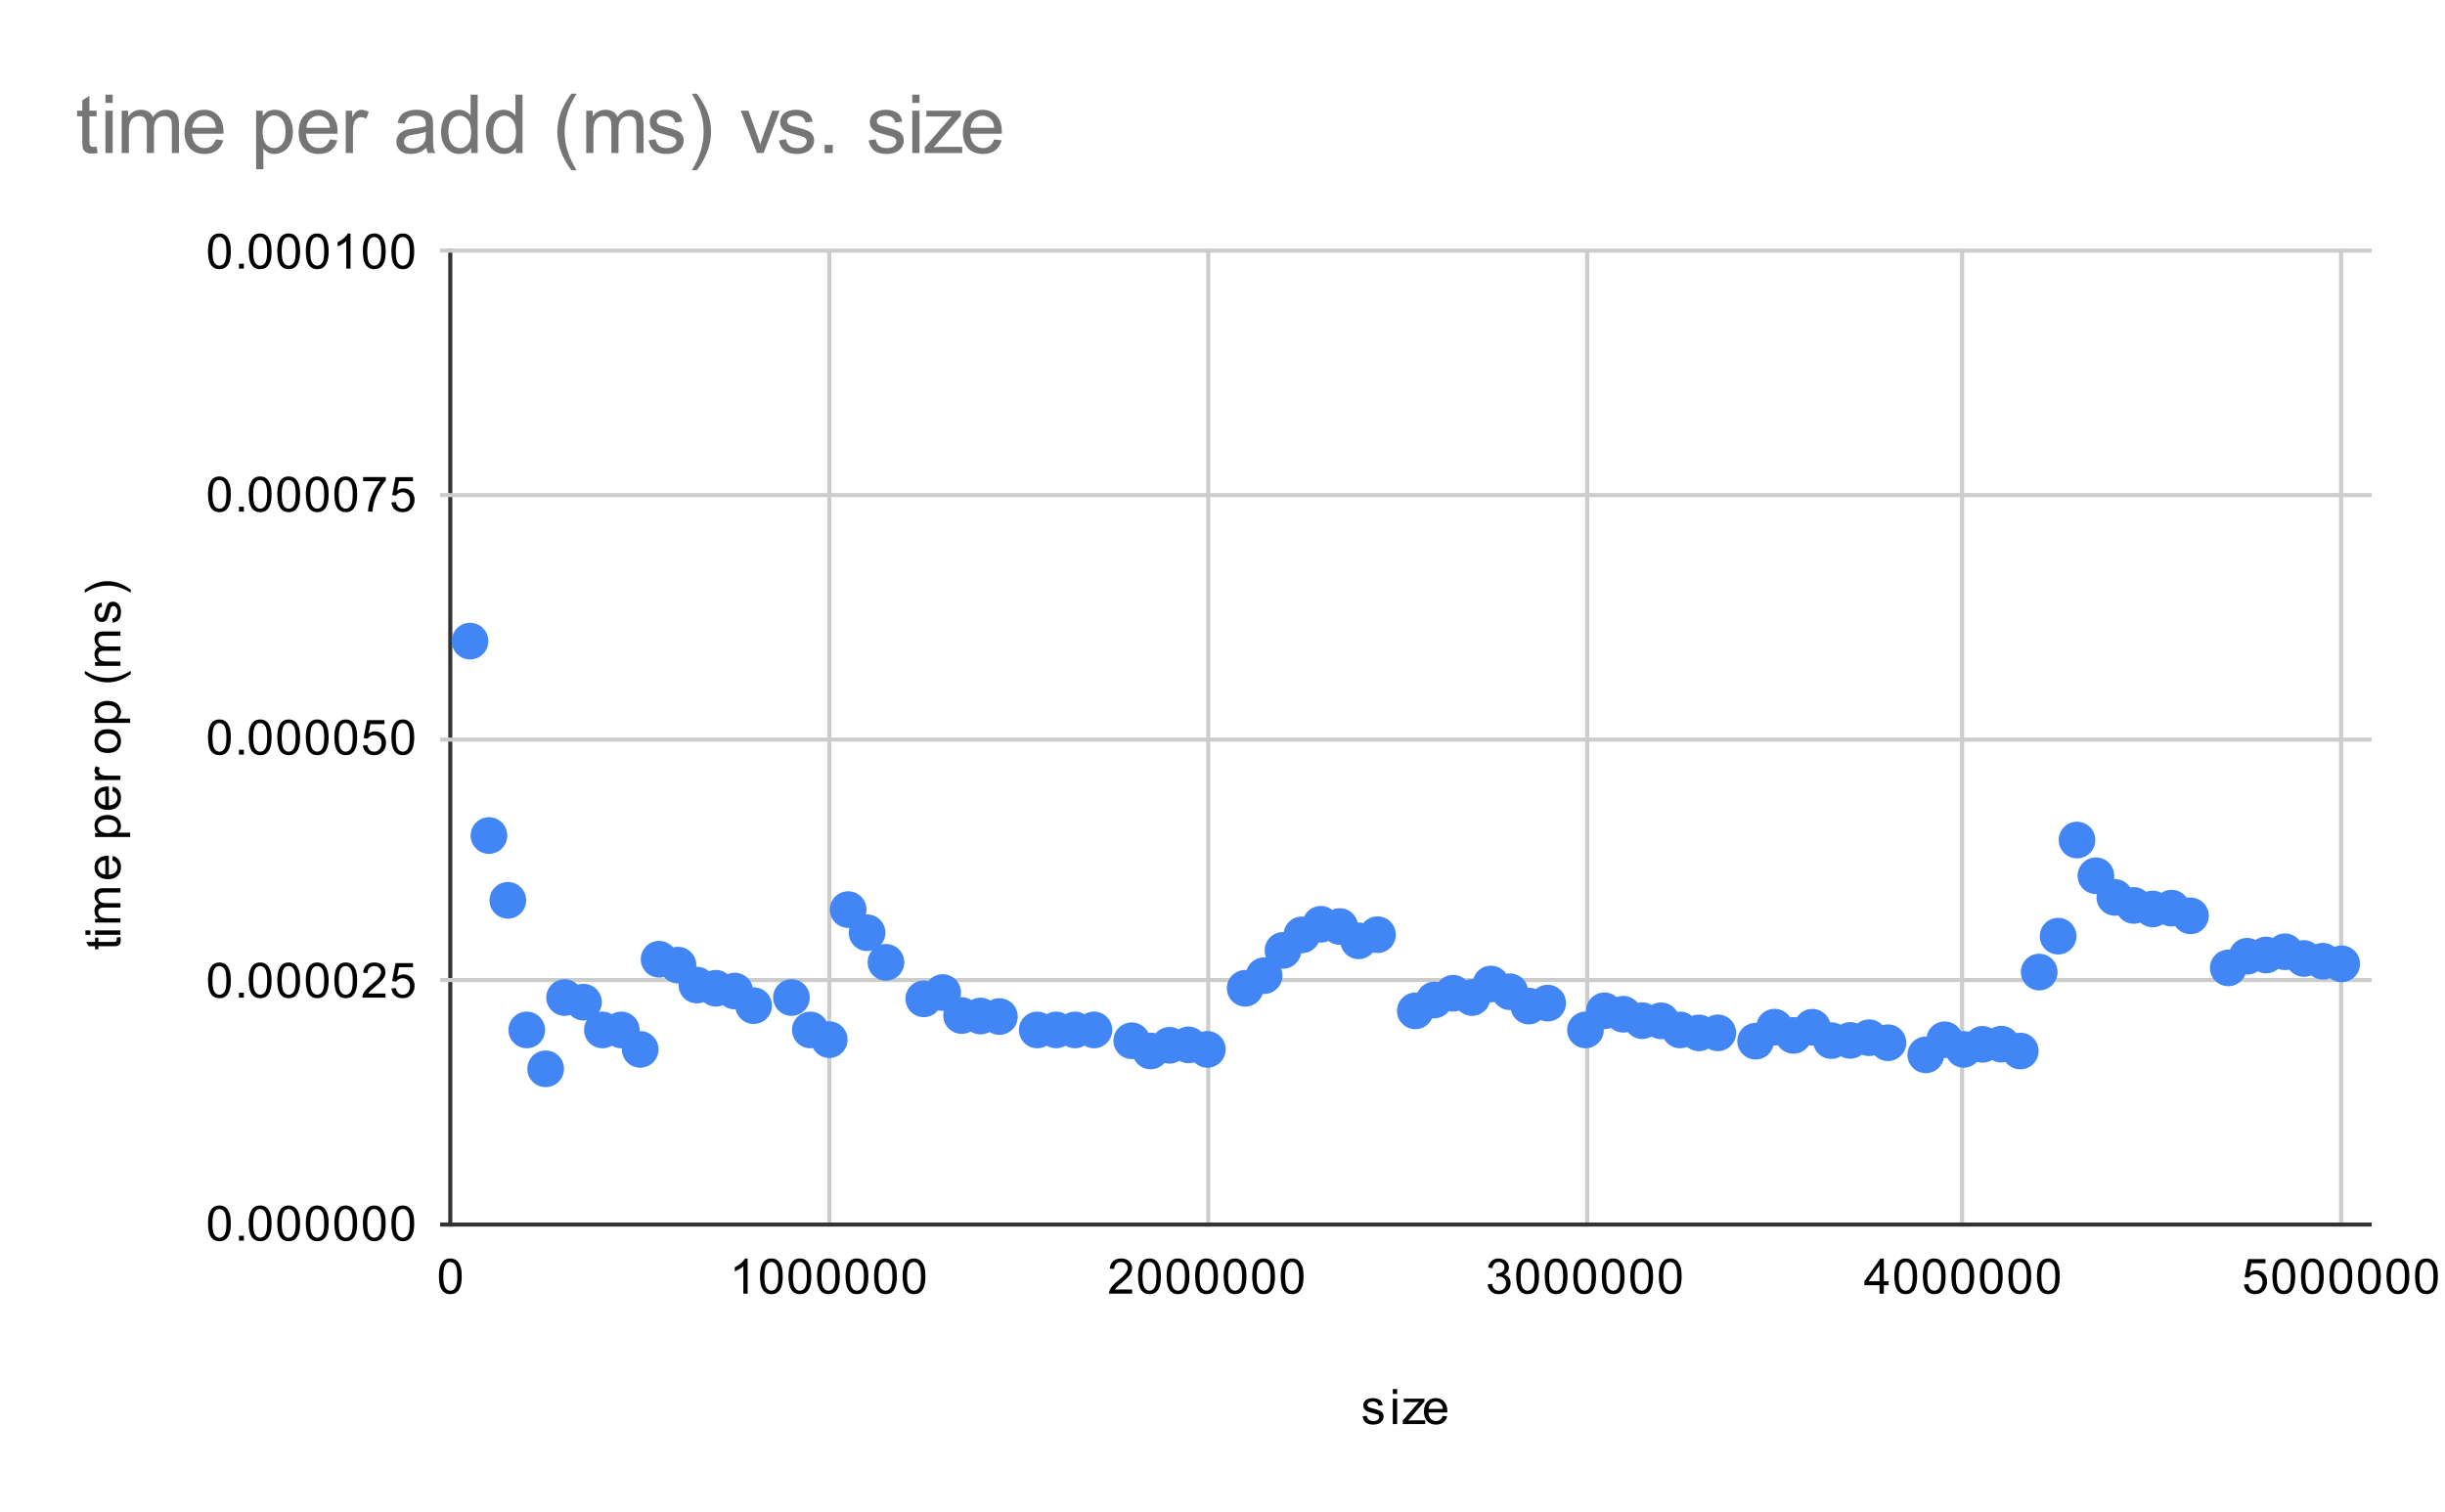 <svg version="1.1" viewBox="0.0 0.0 600.0 371.0" fill="none" stroke="none" stroke-linecap="square" stroke-miterlimit="10" width="600" height="371" xmlns:xlink="http://www.w3.org/1999/xlink" xmlns="http://www.w3.org/2000/svg"><path fill="#ffffff" d="M0 0L600.0 0L600.0 371.0L0 371.0L0 0Z" fill-rule="nonzero"/><path stroke="#333333" stroke-width="1.0" stroke-linecap="butt" d="M110.5 61.5L110.5 300.5" fill-rule="nonzero"/><path stroke="#cccccc" stroke-width="1.0" stroke-linecap="butt" d="M203.5 61.5L203.5 300.5" fill-rule="nonzero"/><path stroke="#cccccc" stroke-width="1.0" stroke-linecap="butt" d="M296.5 61.5L296.5 300.5" fill-rule="nonzero"/><path stroke="#cccccc" stroke-width="1.0" stroke-linecap="butt" d="M389.5 61.5L389.5 300.5" fill-rule="nonzero"/><path stroke="#cccccc" stroke-width="1.0" stroke-linecap="butt" d="M481.5 61.5L481.5 300.5" fill-rule="nonzero"/><path stroke="#cccccc" stroke-width="1.0" stroke-linecap="butt" d="M574.5 61.5L574.5 300.5" fill-rule="nonzero"/><path stroke="#333333" stroke-width="1.0" stroke-linecap="butt" d="M108.5 300.5L581.5 300.5" fill-rule="nonzero"/><path stroke="#cccccc" stroke-width="1.0" stroke-linecap="butt" d="M108.5 240.5L581.5 240.5" fill-rule="nonzero"/><path stroke="#cccccc" stroke-width="1.0" stroke-linecap="butt" d="M108.5 181.5L581.5 181.5" fill-rule="nonzero"/><path stroke="#cccccc" stroke-width="1.0" stroke-linecap="butt" d="M108.5 121.5L581.5 121.5" fill-rule="nonzero"/><path stroke="#cccccc" stroke-width="1.0" stroke-linecap="butt" d="M108.5 61.5L581.5 61.5" fill-rule="nonzero"/><clipPath id="id_0"><path d="M108.55 61.917L581.45 61.917L581.45 300.45L108.55 300.45L108.55 61.917Z" clip-rule="nonzero"/></clipPath><path fill="#4285f4" clip-path="url(#id_0)" d="M119.849 157.33C119.849 159.815 117.834 161.83 115.349 161.83C112.863 161.83 110.849 159.815 110.849 157.33C110.849 154.845 112.863 152.83 115.349 152.83C117.834 152.83 119.849 154.845 119.849 157.33Z" fill-rule="nonzero"/><path fill="#4285f4" clip-path="url(#id_0)" d="M124.488 205.037C124.488 207.522 122.473 209.537 119.988 209.537C117.503 209.537 115.488 207.522 115.488 205.037C115.488 202.551 117.503 200.537 119.988 200.537C122.473 200.537 124.488 202.551 124.488 205.037Z" fill-rule="nonzero"/><path fill="#4285f4" clip-path="url(#id_0)" d="M129.128 220.939C129.128 223.424 127.113 225.439 124.628 225.439C122.142 225.439 120.128 223.424 120.128 220.939C120.128 218.454 122.142 216.439 124.628 216.439C127.113 216.439 129.128 218.454 129.128 220.939Z" fill-rule="nonzero"/><path fill="#4285f4" clip-path="url(#id_0)" d="M133.767 252.743C133.767 255.229 131.752 257.243 129.267 257.243C126.782 257.243 124.767 255.229 124.767 252.743C124.767 250.258 126.782 248.243 129.267 248.243C131.752 248.243 133.767 250.258 133.767 252.743Z" fill-rule="nonzero"/><path fill="#4285f4" clip-path="url(#id_0)" d="M138.406 262.285C138.406 264.77 136.392 266.785 133.906 266.785C131.421 266.785 129.406 264.77 129.406 262.285C129.406 259.799 131.421 257.785 133.906 257.785C136.392 257.785 138.406 259.799 138.406 262.285Z" fill-rule="nonzero"/><path fill="#4285f4" clip-path="url(#id_0)" d="M143.046 244.792C143.046 247.278 141.031 249.292 138.546 249.292C136.061 249.292 134.046 247.278 134.046 244.792C134.046 242.307 136.061 240.292 138.546 240.292C141.031 240.292 143.046 242.307 143.046 244.792Z" fill-rule="nonzero"/><path fill="#4285f4" clip-path="url(#id_0)" d="M147.685 245.928C147.685 248.413 145.671 250.428 143.185 250.428C140.7 250.428 138.685 248.413 138.685 245.928C138.685 243.443 140.7 241.428 143.185 241.428C145.671 241.428 147.685 243.443 147.685 245.928Z" fill-rule="nonzero"/><path fill="#4285f4" clip-path="url(#id_0)" d="M152.325 252.743C152.325 255.229 150.31 257.243 147.825 257.243C145.339 257.243 143.325 255.229 143.325 252.743C143.325 250.258 145.339 248.243 147.825 248.243C150.31 248.243 152.325 250.258 152.325 252.743Z" fill-rule="nonzero"/><path fill="#4285f4" clip-path="url(#id_0)" d="M156.964 252.743C156.964 255.229 154.949 257.243 152.464 257.243C149.979 257.243 147.964 255.229 147.964 252.743C147.964 250.258 149.979 248.243 152.464 248.243C154.949 248.243 156.964 250.258 156.964 252.743Z" fill-rule="nonzero"/><path fill="#4285f4" clip-path="url(#id_0)" d="M161.603 257.514C161.603 259.999 159.589 262.014 157.103 262.014C154.618 262.014 152.603 259.999 152.603 257.514C152.603 255.029 154.618 253.014 157.103 253.014C159.589 253.014 161.603 255.029 161.603 257.514Z" fill-rule="nonzero"/><path fill="#4285f4" clip-path="url(#id_0)" d="M166.243 235.395C166.243 237.881 164.228 239.895 161.743 239.895C159.258 239.895 157.243 237.881 157.243 235.395C157.243 232.91 159.258 230.895 161.743 230.895C164.228 230.895 166.243 232.91 166.243 235.395Z" fill-rule="nonzero"/><path fill="#4285f4" clip-path="url(#id_0)" d="M170.882 236.841C170.882 239.326 168.868 241.341 166.382 241.341C163.897 241.341 161.882 239.326 161.882 236.841C161.882 234.356 163.897 232.341 166.382 232.341C168.868 232.341 170.882 234.356 170.882 236.841Z" fill-rule="nonzero"/><path fill="#4285f4" clip-path="url(#id_0)" d="M175.522 241.734C175.522 244.219 173.507 246.234 171.022 246.234C168.536 246.234 166.522 244.219 166.522 241.734C166.522 239.249 168.536 237.234 171.022 237.234C173.507 237.234 175.522 239.249 175.522 241.734Z" fill-rule="nonzero"/><path fill="#4285f4" clip-path="url(#id_0)" d="M180.161 242.52C180.161 245.006 178.146 247.02 175.661 247.02C173.176 247.02 171.161 245.006 171.161 242.52C171.161 240.035 173.176 238.02 175.661 238.02C178.146 238.02 180.161 240.035 180.161 242.52Z" fill-rule="nonzero"/><path fill="#4285f4" clip-path="url(#id_0)" d="M184.801 243.202C184.801 245.687 182.786 247.702 180.301 247.702C177.815 247.702 175.801 245.687 175.801 243.202C175.801 240.717 177.815 238.702 180.301 238.702C182.786 238.702 184.801 240.717 184.801 243.202Z" fill-rule="nonzero"/><path fill="#4285f4" clip-path="url(#id_0)" d="M189.44 246.78C189.44 249.265 187.425 251.28 184.94 251.28C182.455 251.28 180.44 249.265 180.44 246.78C180.44 244.295 182.455 242.28 184.94 242.28C187.425 242.28 189.44 244.295 189.44 246.78Z" fill-rule="nonzero"/><path fill="#4285f4" clip-path="url(#id_0)" d="M194.079 -123.297C194.079 -120.812 192.065 -118.797 189.579 -118.797C187.094 -118.797 185.079 -120.812 185.079 -123.297C185.079 -125.783 187.094 -127.797 189.579 -127.797C192.065 -127.797 194.079 -125.783 194.079 -123.297Z" fill-rule="nonzero"/><path fill="#4285f4" clip-path="url(#id_0)" d="M198.719 244.792C198.719 247.278 196.704 249.292 194.219 249.292C191.734 249.292 189.719 247.278 189.719 244.792C189.719 242.307 191.734 240.292 194.219 240.292C196.704 240.292 198.719 242.307 198.719 244.792Z" fill-rule="nonzero"/><path fill="#4285f4" clip-path="url(#id_0)" d="M203.358 252.743C203.358 255.229 201.344 257.243 198.858 257.243C196.373 257.243 194.358 255.229 194.358 252.743C194.358 250.258 196.373 248.243 198.858 248.243C201.344 248.243 203.358 250.258 203.358 252.743Z" fill-rule="nonzero"/><path fill="#4285f4" clip-path="url(#id_0)" d="M207.998 255.129C207.998 257.614 205.983 259.629 203.498 259.629C201.012 259.629 198.998 257.614 198.998 255.129C198.998 252.643 201.012 250.629 203.498 250.629C205.983 250.629 207.998 252.643 207.998 255.129Z" fill-rule="nonzero"/><path fill="#4285f4" clip-path="url(#id_0)" d="M212.637 223.211C212.637 225.696 210.622 227.711 208.137 227.711C205.652 227.711 203.637 225.696 203.637 223.211C203.637 220.725 205.652 218.711 208.137 218.711C210.622 218.711 212.637 220.725 212.637 223.211Z" fill-rule="nonzero"/><path fill="#4285f4" clip-path="url(#id_0)" d="M217.277 228.89C217.277 231.375 215.262 233.39 212.777 233.39C210.291 233.39 208.277 231.375 208.277 228.89C208.277 226.405 210.291 224.39 212.777 224.39C215.262 224.39 217.277 226.405 217.277 228.89Z" fill-rule="nonzero"/><path fill="#4285f4" clip-path="url(#id_0)" d="M221.916 236.15C221.916 238.635 219.901 240.65 217.416 240.65C214.931 240.65 212.916 238.635 212.916 236.15C212.916 233.664 214.931 231.65 217.416 231.65C219.901 231.65 221.916 233.664 221.916 236.15Z" fill-rule="nonzero"/><path fill="#4285f4" clip-path="url(#id_0)" d="M226.555 -75.24C226.555 -72.755 224.541 -70.74 222.055 -70.74C219.57 -70.74 217.555 -72.755 217.555 -75.24C217.555 -77.725 219.57 -79.74 222.055 -79.74C224.541 -79.74 226.555 -77.725 226.555 -75.24Z" fill-rule="nonzero"/><path fill="#4285f4" clip-path="url(#id_0)" d="M231.195 245.11C231.195 247.596 229.18 249.61 226.695 249.61C224.21 249.61 222.195 247.596 222.195 245.11C222.195 242.625 224.21 240.61 226.695 240.61C229.18 240.61 231.195 242.625 231.195 245.11Z" fill-rule="nonzero"/><path fill="#4285f4" clip-path="url(#id_0)" d="M235.834 243.569C235.834 246.054 233.82 248.069 231.334 248.069C228.849 248.069 226.834 246.054 226.834 243.569C226.834 241.084 228.849 239.069 231.334 239.069C233.82 239.069 235.834 241.084 235.834 243.569Z" fill-rule="nonzero"/><path fill="#4285f4" clip-path="url(#id_0)" d="M240.474 249.209C240.474 251.695 238.459 253.709 235.974 253.709C233.488 253.709 231.474 251.695 231.474 249.209C231.474 246.724 233.488 244.709 235.974 244.709C238.459 244.709 240.474 246.724 240.474 249.209Z" fill-rule="nonzero"/><path fill="#4285f4" clip-path="url(#id_0)" d="M245.113 249.336C245.113 251.821 243.098 253.836 240.613 253.836C238.128 253.836 236.113 251.821 236.113 249.336C236.113 246.85 238.128 244.836 240.613 244.836C243.098 244.836 245.113 246.85 245.113 249.336Z" fill-rule="nonzero"/><path fill="#4285f4" clip-path="url(#id_0)" d="M249.752 249.453C249.752 251.939 247.738 253.953 245.252 253.953C242.767 253.953 240.752 251.939 240.752 249.453C240.752 246.968 242.767 244.953 245.252 244.953C247.738 244.953 249.752 246.968 249.752 249.453Z" fill-rule="nonzero"/><path fill="#4285f4" clip-path="url(#id_0)" d="M254.392 18.981C254.392 21.466 252.377 23.481 249.892 23.481C247.407 23.481 245.392 21.466 245.392 18.981C245.392 16.495 247.407 14.481 249.892 14.481C252.377 14.481 254.392 16.495 254.392 18.981Z" fill-rule="nonzero"/><path fill="#4285f4" clip-path="url(#id_0)" d="M259.031 252.743C259.031 255.229 257.017 257.243 254.531 257.243C252.046 257.243 250.031 255.229 250.031 252.743C250.031 250.258 252.046 248.243 254.531 248.243C257.017 248.243 259.031 250.258 259.031 252.743Z" fill-rule="nonzero"/><path fill="#4285f4" clip-path="url(#id_0)" d="M263.671 252.743C263.671 255.229 261.656 257.243 259.171 257.243C256.685 257.243 254.671 255.229 254.671 252.743C254.671 250.258 256.685 248.243 259.171 248.243C261.656 248.243 263.671 250.258 263.671 252.743Z" fill-rule="nonzero"/><path fill="#4285f4" clip-path="url(#id_0)" d="M268.31 252.743C268.31 255.229 266.295 257.243 263.81 257.243C261.325 257.243 259.31 255.229 259.31 252.743C259.31 250.258 261.325 248.243 263.81 248.243C266.295 248.243 268.31 250.258 268.31 252.743Z" fill-rule="nonzero"/><path fill="#4285f4" clip-path="url(#id_0)" d="M272.95 252.743C272.95 255.229 270.935 257.243 268.45 257.243C265.964 257.243 263.95 255.229 263.95 252.743C263.95 250.258 265.964 248.243 268.45 248.243C270.935 248.243 272.95 250.258 272.95 252.743Z" fill-rule="nonzero"/><path fill="#4285f4" clip-path="url(#id_0)" d="M277.589 25.114C277.589 27.6 275.574 29.614 273.089 29.614C270.604 29.614 268.589 27.6 268.589 25.114C268.589 22.629 270.604 20.614 273.089 20.614C275.574 20.614 277.589 22.629 277.589 25.114Z" fill-rule="nonzero"/><path fill="#4285f4" clip-path="url(#id_0)" d="M282.228 255.394C282.228 257.879 280.214 259.894 277.728 259.894C275.243 259.894 273.228 257.879 273.228 255.394C273.228 252.908 275.243 250.894 277.728 250.894C280.214 250.894 282.228 252.908 282.228 255.394Z" fill-rule="nonzero"/><path fill="#4285f4" clip-path="url(#id_0)" d="M286.868 257.901C286.868 260.386 284.853 262.401 282.368 262.401C279.883 262.401 277.868 260.386 277.868 257.901C277.868 255.416 279.883 253.401 282.368 253.401C284.853 253.401 286.868 255.416 286.868 257.901Z" fill-rule="nonzero"/><path fill="#4285f4" clip-path="url(#id_0)" d="M291.507 256.51C291.507 258.995 289.493 261.01 287.007 261.01C284.522 261.01 282.507 258.995 282.507 256.51C282.507 254.024 284.522 252.01 287.007 252.01C289.493 252.01 291.507 254.024 291.507 256.51Z" fill-rule="nonzero"/><path fill="#4285f4" clip-path="url(#id_0)" d="M296.147 256.413C296.147 258.898 294.132 260.913 291.647 260.913C289.161 260.913 287.147 258.898 287.147 256.413C287.147 253.928 289.161 251.913 291.647 251.913C294.132 251.913 296.147 253.928 296.147 256.413Z" fill-rule="nonzero"/><path fill="#4285f4" clip-path="url(#id_0)" d="M300.786 257.514C300.786 259.999 298.771 262.014 296.286 262.014C293.801 262.014 291.786 259.999 291.786 257.514C291.786 255.029 293.801 253.014 296.286 253.014C298.771 253.014 300.786 255.029 300.786 257.514Z" fill-rule="nonzero"/><path fill="#4285f4" clip-path="url(#id_0)" d="M305.425 44.463C305.425 46.948 303.411 48.963 300.925 48.963C298.44 48.963 296.425 46.948 296.425 44.463C296.425 41.978 298.44 39.963 300.925 39.963C303.411 39.963 305.425 41.978 305.425 44.463Z" fill-rule="nonzero"/><path fill="#4285f4" clip-path="url(#id_0)" d="M310.065 242.52C310.065 245.006 308.05 247.02 305.565 247.02C303.08 247.02 301.065 245.006 301.065 242.52C301.065 240.035 303.08 238.02 305.565 238.02C308.05 238.02 310.065 240.035 310.065 242.52Z" fill-rule="nonzero"/><path fill="#4285f4" clip-path="url(#id_0)" d="M314.704 239.43C314.704 241.915 312.69 243.93 310.204 243.93C307.719 243.93 305.704 241.915 305.704 239.43C305.704 236.945 307.719 234.93 310.204 234.93C312.69 234.93 314.704 236.945 314.704 239.43Z" fill-rule="nonzero"/><path fill="#4285f4" clip-path="url(#id_0)" d="M319.344 233.227C319.344 235.712 317.329 237.727 314.844 237.727C312.358 237.727 310.344 235.712 310.344 233.227C310.344 230.742 312.358 228.727 314.844 228.727C317.329 228.727 319.344 230.742 319.344 233.227Z" fill-rule="nonzero"/><path fill="#4285f4" clip-path="url(#id_0)" d="M323.983 229.42C323.983 231.905 321.968 233.92 319.483 233.92C316.998 233.92 314.983 231.905 314.983 229.42C314.983 226.935 316.998 224.92 319.483 224.92C321.968 224.92 323.983 226.935 323.983 229.42Z" fill-rule="nonzero"/><path fill="#4285f4" clip-path="url(#id_0)" d="M328.623 226.816C328.623 229.301 326.608 231.316 324.123 231.316C321.637 231.316 319.623 229.301 319.623 226.816C319.623 224.331 321.637 222.316 324.123 222.316C326.608 222.316 328.623 224.331 328.623 226.816Z" fill-rule="nonzero"/><path fill="#4285f4" clip-path="url(#id_0)" d="M333.262 227.367C333.262 229.853 331.247 231.867 328.762 231.867C326.277 231.867 324.262 229.853 324.262 227.367C324.262 224.882 326.277 222.867 328.762 222.867C331.247 222.867 333.262 224.882 333.262 227.367Z" fill-rule="nonzero"/><path fill="#4285f4" clip-path="url(#id_0)" d="M337.901 230.878C337.901 233.363 335.887 235.378 333.401 235.378C330.916 235.378 328.901 233.363 328.901 230.878C328.901 228.393 330.916 226.378 333.401 226.378C335.887 226.378 337.901 228.393 337.901 230.878Z" fill-rule="nonzero"/><path fill="#4285f4" clip-path="url(#id_0)" d="M342.541 229.377C342.541 231.862 340.526 233.877 338.041 233.877C335.556 233.877 333.541 231.862 333.541 229.377C333.541 226.892 335.556 224.877 338.041 224.877C340.526 224.877 342.541 226.892 342.541 229.377Z" fill-rule="nonzero"/><path fill="#4285f4" clip-path="url(#id_0)" d="M347.18 -153.717C347.18 -151.232 345.166 -149.217 342.68 -149.217C340.195 -149.217 338.18 -151.232 338.18 -153.717C338.18 -156.203 340.195 -158.217 342.68 -158.217C345.166 -158.217 347.18 -156.203 347.18 -153.717Z" fill-rule="nonzero"/><path fill="#4285f4" clip-path="url(#id_0)" d="M351.82 248.066C351.82 250.551 349.805 252.566 347.32 252.566C344.834 252.566 342.82 250.551 342.82 248.066C342.82 245.581 344.834 243.566 347.32 243.566C349.805 243.566 351.82 245.581 351.82 248.066Z" fill-rule="nonzero"/><path fill="#4285f4" clip-path="url(#id_0)" d="M356.459 245.404C356.459 247.889 354.444 249.904 351.959 249.904C349.474 249.904 347.459 247.889 347.459 245.404C347.459 242.919 349.474 240.904 351.959 240.904C354.444 240.904 356.459 242.919 356.459 245.404Z" fill-rule="nonzero"/><path fill="#4285f4" clip-path="url(#id_0)" d="M361.099 243.742C361.099 246.227 359.084 248.242 356.599 248.242C354.113 248.242 352.099 246.227 352.099 243.742C352.099 241.257 354.113 239.242 356.599 239.242C359.084 239.242 361.099 241.257 361.099 243.742Z" fill-rule="nonzero"/><path fill="#4285f4" clip-path="url(#id_0)" d="M365.738 244.792C365.738 247.278 363.723 249.292 361.238 249.292C358.753 249.292 356.738 247.278 356.738 244.792C356.738 242.307 358.753 240.292 361.238 240.292C363.723 240.292 365.738 242.307 365.738 244.792Z" fill-rule="nonzero"/><path fill="#4285f4" clip-path="url(#id_0)" d="M370.377 241.467C370.377 243.952 368.363 245.967 365.877 245.967C363.392 245.967 361.377 243.952 361.377 241.467C361.377 238.982 363.392 236.967 365.877 236.967C368.363 236.967 370.377 238.982 370.377 241.467Z" fill-rule="nonzero"/><path fill="#4285f4" clip-path="url(#id_0)" d="M375.017 243.372C375.017 245.858 373.002 247.872 370.517 247.872C368.032 247.872 366.017 245.858 366.017 243.372C366.017 240.887 368.032 238.872 370.517 238.872C373.002 238.872 375.017 240.887 375.017 243.372Z" fill-rule="nonzero"/><path fill="#4285f4" clip-path="url(#id_0)" d="M379.656 246.885C379.656 249.37 377.642 251.385 375.156 251.385C372.671 251.385 370.656 249.37 370.656 246.885C370.656 244.399 372.671 242.385 375.156 242.385C377.642 242.385 379.656 244.399 379.656 246.885Z" fill-rule="nonzero"/><path fill="#4285f4" clip-path="url(#id_0)" d="M384.296 246.163C384.296 248.648 382.281 250.663 379.796 250.663C377.31 250.663 375.296 248.648 375.296 246.163C375.296 243.678 377.31 241.663 379.796 241.663C382.281 241.663 384.296 243.678 384.296 246.163Z" fill-rule="nonzero"/><path fill="#4285f4" clip-path="url(#id_0)" d="M388.935 -108.695C388.935 -106.21 386.92 -104.195 384.435 -104.195C381.95 -104.195 379.935 -106.21 379.935 -108.695C379.935 -111.181 381.95 -113.195 384.435 -113.195C386.92 -113.195 388.935 -111.181 388.935 -108.695Z" fill-rule="nonzero"/><path fill="#4285f4" clip-path="url(#id_0)" d="M393.575 252.743C393.575 255.229 391.56 257.243 389.075 257.243C386.589 257.243 384.575 255.229 384.575 252.743C384.575 250.258 386.589 248.243 389.075 248.243C391.56 248.243 393.575 250.258 393.575 252.743Z" fill-rule="nonzero"/><path fill="#4285f4" clip-path="url(#id_0)" d="M398.214 248.051C398.214 250.536 396.199 252.551 393.714 252.551C391.229 252.551 389.214 250.536 389.214 248.051C389.214 245.566 391.229 243.551 393.714 243.551C396.199 243.551 398.214 245.566 398.214 248.051Z" fill-rule="nonzero"/><path fill="#4285f4" clip-path="url(#id_0)" d="M402.853 248.896C402.853 251.381 400.839 253.396 398.353 253.396C395.868 253.396 393.853 251.381 393.853 248.896C393.853 246.411 395.868 244.396 398.353 244.396C400.839 244.396 402.853 246.411 402.853 248.896Z" fill-rule="nonzero"/><path fill="#4285f4" clip-path="url(#id_0)" d="M407.493 250.472C407.493 252.957 405.478 254.972 402.993 254.972C400.507 254.972 398.493 252.957 398.493 250.472C398.493 247.986 400.507 245.972 402.993 245.972C405.478 245.972 407.493 247.986 407.493 250.472Z" fill-rule="nonzero"/><path fill="#4285f4" clip-path="url(#id_0)" d="M412.132 250.507C412.132 252.992 410.117 255.007 407.632 255.007C405.147 255.007 403.132 252.992 403.132 250.507C403.132 248.022 405.147 246.007 407.632 246.007C410.117 246.007 412.132 248.022 412.132 250.507Z" fill-rule="nonzero"/><path fill="#4285f4" clip-path="url(#id_0)" d="M416.772 252.743C416.772 255.229 414.757 257.243 412.272 257.243C409.786 257.243 407.772 255.229 407.772 252.743C407.772 250.258 409.786 248.243 412.272 248.243C414.757 248.243 416.772 250.258 416.772 252.743Z" fill-rule="nonzero"/><path fill="#4285f4" clip-path="url(#id_0)" d="M421.411 253.466C421.411 255.951 419.396 257.966 416.911 257.966C414.426 257.966 412.411 255.951 412.411 253.466C412.411 250.981 414.426 248.966 416.911 248.966C419.396 248.966 421.411 250.981 421.411 253.466Z" fill-rule="nonzero"/><path fill="#4285f4" clip-path="url(#id_0)" d="M426.05 253.455C426.05 255.941 424.036 257.955 421.55 257.955C419.065 257.955 417.05 255.941 417.05 253.455C417.05 250.97 419.065 248.955 421.55 248.955C424.036 248.955 426.05 250.97 426.05 253.455Z" fill-rule="nonzero"/><path fill="#4285f4" clip-path="url(#id_0)" d="M430.69 -69.978C430.69 -67.493 428.675 -65.478 426.19 -65.478C423.705 -65.478 421.69 -67.493 421.69 -69.978C421.69 -72.464 423.705 -74.478 426.19 -74.478C428.675 -74.478 430.69 -72.464 430.69 -69.978Z" fill-rule="nonzero"/><path fill="#4285f4" clip-path="url(#id_0)" d="M435.329 255.509C435.329 257.994 433.315 260.009 430.829 260.009C428.344 260.009 426.329 257.994 426.329 255.509C426.329 253.024 428.344 251.009 430.829 251.009C433.315 251.009 435.329 253.024 435.329 255.509Z" fill-rule="nonzero"/><path fill="#4285f4" clip-path="url(#id_0)" d="M439.969 252.062C439.969 254.547 437.954 256.562 435.469 256.562C432.983 256.562 430.969 254.547 430.969 252.062C430.969 249.577 432.983 247.562 435.469 247.562C437.954 247.562 439.969 249.577 439.969 252.062Z" fill-rule="nonzero"/><path fill="#4285f4" clip-path="url(#id_0)" d="M444.608 254.087C444.608 256.572 442.593 258.587 440.108 258.587C437.623 258.587 435.608 256.572 435.608 254.087C435.608 251.602 437.623 249.587 440.108 249.587C442.593 249.587 444.608 251.602 444.608 254.087Z" fill-rule="nonzero"/><path fill="#4285f4" clip-path="url(#id_0)" d="M449.248 252.081C449.248 254.566 447.233 256.581 444.748 256.581C442.262 256.581 440.248 254.566 440.248 252.081C440.248 249.595 442.262 247.581 444.748 247.581C447.233 247.581 449.248 249.595 449.248 252.081Z" fill-rule="nonzero"/><path fill="#4285f4" clip-path="url(#id_0)" d="M453.887 255.357C453.887 257.843 451.872 259.857 449.387 259.857C446.902 259.857 444.887 257.843 444.887 255.357C444.887 252.872 446.902 250.857 449.387 250.857C451.872 250.857 453.887 252.872 453.887 255.357Z" fill-rule="nonzero"/><path fill="#4285f4" clip-path="url(#id_0)" d="M458.526 255.322C458.526 257.807 456.512 259.822 454.026 259.822C451.541 259.822 449.526 257.807 449.526 255.322C449.526 252.837 451.541 250.822 454.026 250.822C456.512 250.822 458.526 252.837 458.526 255.322Z" fill-rule="nonzero"/><path fill="#4285f4" clip-path="url(#id_0)" d="M463.166 254.652C463.166 257.137 461.151 259.152 458.666 259.152C456.18 259.152 454.166 257.137 454.166 254.652C454.166 252.166 456.18 250.152 458.666 250.152C461.151 250.152 463.166 252.166 463.166 254.652Z" fill-rule="nonzero"/><path fill="#4285f4" clip-path="url(#id_0)" d="M467.805 255.882C467.805 258.367 465.791 260.382 463.305 260.382C460.82 260.382 458.805 258.367 458.805 255.882C458.805 253.397 460.82 251.382 463.305 251.382C465.791 251.382 467.805 253.397 467.805 255.882Z" fill-rule="nonzero"/><path fill="#4285f4" clip-path="url(#id_0)" d="M472.445 -48.986C472.445 -46.501 470.43 -44.486 467.945 -44.486C465.459 -44.486 463.445 -46.501 463.445 -48.986C463.445 -51.471 465.459 -53.486 467.945 -53.486C470.43 -53.486 472.445 -51.471 472.445 -48.986Z" fill-rule="nonzero"/><path fill="#4285f4" clip-path="url(#id_0)" d="M477.084 258.86C477.084 261.345 475.069 263.36 472.584 263.36C470.099 263.36 468.084 261.345 468.084 258.86C468.084 256.374 470.099 254.36 472.584 254.36C475.069 254.36 477.084 256.374 477.084 258.86Z" fill-rule="nonzero"/><path fill="#4285f4" clip-path="url(#id_0)" d="M481.723 255.159C481.723 257.644 479.709 259.659 477.223 259.659C474.738 259.659 472.723 257.644 472.723 255.159C472.723 252.674 474.738 250.659 477.223 250.659C479.709 250.659 481.723 252.674 481.723 255.159Z" fill-rule="nonzero"/><path fill="#4285f4" clip-path="url(#id_0)" d="M486.363 257.514C486.363 259.999 484.348 262.014 481.863 262.014C479.378 262.014 477.363 259.999 477.363 257.514C477.363 255.029 479.378 253.014 481.863 253.014C484.348 253.014 486.363 255.029 486.363 257.514Z" fill-rule="nonzero"/><path fill="#4285f4" clip-path="url(#id_0)" d="M491.002 256.277C491.002 258.762 488.988 260.777 486.502 260.777C484.017 260.777 482.002 258.762 482.002 256.277C482.002 253.792 484.017 251.777 486.502 251.777C488.988 251.777 491.002 253.792 491.002 256.277Z" fill-rule="nonzero"/><path fill="#4285f4" clip-path="url(#id_0)" d="M495.642 256.234C495.642 258.719 493.627 260.734 491.142 260.734C488.656 260.734 486.642 258.719 486.642 256.234C486.642 253.749 488.656 251.734 491.142 251.734C493.627 251.734 495.642 253.749 495.642 256.234Z" fill-rule="nonzero"/><path fill="#4285f4" clip-path="url(#id_0)" d="M500.281 257.916C500.281 260.402 498.266 262.416 495.781 262.416C493.296 262.416 491.281 260.402 491.281 257.916C491.281 255.431 493.296 253.416 495.781 253.416C498.266 253.416 500.281 255.431 500.281 257.916Z" fill-rule="nonzero"/><path fill="#4285f4" clip-path="url(#id_0)" d="M504.921 238.545C504.921 241.03 502.906 243.045 500.421 243.045C497.935 243.045 495.921 241.03 495.921 238.545C495.921 236.06 497.935 234.045 500.421 234.045C502.906 234.045 504.921 236.06 504.921 238.545Z" fill-rule="nonzero"/><path fill="#4285f4" clip-path="url(#id_0)" d="M509.56 229.732C509.56 232.217 507.545 234.232 505.06 234.232C502.575 234.232 500.56 232.217 500.56 229.732C500.56 227.247 502.575 225.232 505.06 225.232C507.545 225.232 509.56 227.247 509.56 229.732Z" fill-rule="nonzero"/><path fill="#4285f4" clip-path="url(#id_0)" d="M514.199 206.146C514.199 208.631 512.185 210.646 509.699 210.646C507.214 210.646 505.199 208.631 505.199 206.146C505.199 203.661 507.214 201.646 509.699 201.646C512.185 201.646 514.199 203.661 514.199 206.146Z" fill-rule="nonzero"/><path fill="#4285f4" clip-path="url(#id_0)" d="M518.839 214.907C518.839 217.392 516.824 219.407 514.339 219.407C511.854 219.407 509.839 217.392 509.839 214.907C509.839 212.422 511.854 210.407 514.339 210.407C516.824 210.407 518.839 212.422 518.839 214.907Z" fill-rule="nonzero"/><path fill="#4285f4" clip-path="url(#id_0)" d="M523.478 220.216C523.478 222.701 521.463 224.716 518.978 224.716C516.493 224.716 514.478 222.701 514.478 220.216C514.478 217.731 516.493 215.716 518.978 215.716C521.463 215.716 523.478 217.731 523.478 220.216Z" fill-rule="nonzero"/><path fill="#4285f4" clip-path="url(#id_0)" d="M528.118 222.19C528.118 224.675 526.103 226.69 523.618 226.69C521.132 226.69 519.118 224.675 519.118 222.19C519.118 219.704 521.132 217.69 523.618 217.69C526.103 217.69 528.118 219.704 528.118 222.19Z" fill-rule="nonzero"/><path fill="#4285f4" clip-path="url(#id_0)" d="M532.757 223.059C532.757 225.544 530.742 227.559 528.257 227.559C525.772 227.559 523.757 225.544 523.757 223.059C523.757 220.574 525.772 218.559 528.257 218.559C530.742 218.559 532.757 220.574 532.757 223.059Z" fill-rule="nonzero"/><path fill="#4285f4" clip-path="url(#id_0)" d="M537.396 222.861C537.396 225.346 535.382 227.361 532.896 227.361C530.411 227.361 528.396 225.346 528.396 222.861C528.396 220.376 530.411 218.361 532.896 218.361C535.382 218.361 537.396 220.376 537.396 222.861Z" fill-rule="nonzero"/><path fill="#4285f4" clip-path="url(#id_0)" d="M542.036 224.742C542.036 227.227 540.021 229.242 537.536 229.242C535.051 229.242 533.036 227.227 533.036 224.742C533.036 222.256 535.051 220.242 537.536 220.242C540.021 220.242 542.036 222.256 542.036 224.742Z" fill-rule="nonzero"/><path fill="#4285f4" clip-path="url(#id_0)" d="M546.675 -364.365C546.675 -361.88 544.661 -359.865 542.175 -359.865C539.69 -359.865 537.675 -361.88 537.675 -364.365C537.675 -366.851 539.69 -368.865 542.175 -368.865C544.661 -368.865 546.675 -366.851 546.675 -364.365Z" fill-rule="nonzero"/><path fill="#4285f4" clip-path="url(#id_0)" d="M551.315 237.518C551.315 240.003 549.3 242.018 546.815 242.018C544.329 242.018 542.315 240.003 542.315 237.518C542.315 235.033 544.329 233.018 546.815 233.018C549.3 233.018 551.315 235.033 551.315 237.518Z" fill-rule="nonzero"/><path fill="#4285f4" clip-path="url(#id_0)" d="M555.954 234.665C555.954 237.15 553.939 239.165 551.454 239.165C548.969 239.165 546.954 237.15 546.954 234.665C546.954 232.18 548.969 230.165 551.454 230.165C553.939 230.165 555.954 232.18 555.954 234.665Z" fill-rule="nonzero"/><path fill="#4285f4" clip-path="url(#id_0)" d="M560.594 234.356C560.594 236.842 558.579 238.856 556.094 238.856C553.608 238.856 551.594 236.842 551.594 234.356C551.594 231.871 553.608 229.856 556.094 229.856C558.579 229.856 560.594 231.871 560.594 234.356Z" fill-rule="nonzero"/><path fill="#4285f4" clip-path="url(#id_0)" d="M565.233 233.562C565.233 236.048 563.218 238.062 560.733 238.062C558.248 238.062 556.233 236.048 556.233 233.562C556.233 231.077 558.248 229.062 560.733 229.062C563.218 229.062 565.233 231.077 565.233 233.562Z" fill-rule="nonzero"/><path fill="#4285f4" clip-path="url(#id_0)" d="M569.872 235.218C569.872 237.704 567.858 239.718 565.372 239.718C562.887 239.718 560.872 237.704 560.872 235.218C560.872 232.733 562.887 230.718 565.372 230.718C567.858 230.718 569.872 232.733 569.872 235.218Z" fill-rule="nonzero"/><path fill="#4285f4" clip-path="url(#id_0)" d="M574.512 235.877C574.512 238.363 572.497 240.377 570.012 240.377C567.527 240.377 565.512 238.363 565.512 235.877C565.512 233.392 567.527 231.377 570.012 231.377C572.497 231.377 574.512 233.392 574.512 235.877Z" fill-rule="nonzero"/><path fill="#4285f4" clip-path="url(#id_0)" d="M579.151 236.523C579.151 239.008 577.137 241.023 574.651 241.023C572.166 241.023 570.151 239.008 570.151 236.523C570.151 234.038 572.166 232.023 574.651 232.023C577.137 232.023 579.151 234.038 579.151 236.523Z" fill-rule="nonzero"/><path fill="#000000" d="M334.375 347.591L335.406 347.434Q335.5 348.059 335.891 348.387Q336.297 348.716 337.031 348.716Q337.75 348.716 338.094 348.434Q338.453 348.137 338.453 347.731Q338.453 347.372 338.141 347.169Q337.922 347.028 337.062 346.809Q335.906 346.512 335.453 346.309Q335.016 346.091 334.781 345.716Q334.547 345.341 334.547 344.872Q334.547 344.466 334.734 344.106Q334.922 343.747 335.25 343.512Q335.5 343.341 335.922 343.216Q336.344 343.091 336.844 343.091Q337.562 343.091 338.109 343.309Q338.672 343.512 338.938 343.872Q339.203 344.231 339.297 344.825L338.266 344.966Q338.203 344.497 337.859 344.231Q337.531 343.95 336.906 343.95Q336.188 343.95 335.875 344.2Q335.562 344.434 335.562 344.762Q335.562 344.966 335.688 345.122Q335.828 345.294 336.094 345.403Q336.25 345.466 337.031 345.669Q338.156 345.981 338.594 346.169Q339.031 346.356 339.281 346.716Q339.531 347.075 339.531 347.622Q339.531 348.153 339.219 348.622Q338.922 349.075 338.344 349.341Q337.766 349.591 337.031 349.591Q335.812 349.591 335.172 349.091Q334.547 348.575 334.375 347.591ZM341.797 342.075L341.797 340.856L342.859 340.856L342.859 342.075L341.797 342.075ZM341.797 349.45L341.797 343.231L342.859 343.231L342.859 349.45L341.797 349.45ZM344.234 349.45L344.234 348.591L348.203 344.044Q347.516 344.075 347.0 344.075L344.469 344.075L344.469 343.231L349.562 343.231L349.562 343.919L346.188 347.872L345.531 348.591Q346.25 348.544 346.859 348.544L349.75 348.544L349.75 349.45L344.234 349.45ZM354.047 347.45L355.141 347.575Q354.891 348.528 354.188 349.059Q353.484 349.591 352.406 349.591Q351.047 349.591 350.234 348.747Q349.438 347.903 349.438 346.387Q349.438 344.825 350.25 343.966Q351.062 343.091 352.344 343.091Q353.594 343.091 354.375 343.934Q355.172 344.778 355.172 346.325Q355.172 346.419 355.172 346.606L350.531 346.606Q350.594 347.637 351.109 348.184Q351.625 348.716 352.406 348.716Q352.984 348.716 353.391 348.419Q353.812 348.106 354.047 347.45ZM350.594 345.747L354.062 345.747Q354.0 344.95 353.672 344.559Q353.156 343.95 352.359 343.95Q351.625 343.95 351.125 344.434Q350.641 344.919 350.594 345.747Z" fill-rule="nonzero"/><path fill="#000000" d="M28.613 230.09L29.534 229.933Q29.628 230.386 29.628 230.73Q29.628 231.308 29.456 231.621Q29.269 231.933 28.972 232.074Q28.675 232.199 27.722 232.199L24.144 232.199L24.144 232.965L23.331 232.965L23.331 232.199L21.784 232.199L21.159 231.152L23.331 231.152L23.331 230.09L24.144 230.09L24.144 231.152L27.784 231.152Q28.238 231.152 28.363 231.105Q28.488 231.043 28.566 230.918Q28.644 230.793 28.644 230.558Q28.644 230.371 28.613 230.09ZM22.175 229.386L20.956 229.386L20.956 228.324L22.175 228.324L22.175 229.386ZM29.55 229.386L23.331 229.386L23.331 228.324L29.55 228.324L29.55 229.386ZM29.55 226.386L23.331 226.386L23.331 225.449L24.206 225.449Q23.738 225.152 23.472 224.668Q23.191 224.183 23.191 223.558Q23.191 222.871 23.472 222.433Q23.753 221.98 24.269 221.808Q23.191 221.058 23.191 219.886Q23.191 218.949 23.706 218.465Q24.206 217.965 25.284 217.965L29.55 217.965L29.55 219.011L25.628 219.011Q25.003 219.011 24.722 219.121Q24.441 219.215 24.269 219.48Q24.097 219.746 24.097 220.121Q24.097 220.777 24.534 221.215Q24.972 221.636 25.941 221.636L29.55 221.636L29.55 222.699L25.503 222.699Q24.8 222.699 24.456 222.965Q24.097 223.215 24.097 223.793Q24.097 224.246 24.331 224.621Q24.566 224.996 25.019 225.168Q25.472 225.34 26.316 225.34L29.55 225.34L29.55 226.386ZM27.55 211.136L27.675 210.043Q28.628 210.293 29.159 210.996Q29.691 211.699 29.691 212.777Q29.691 214.136 28.847 214.949Q28.003 215.746 26.488 215.746Q24.925 215.746 24.066 214.933Q23.191 214.121 23.191 212.84Q23.191 211.59 24.034 210.808Q24.878 210.011 26.425 210.011Q26.519 210.011 26.706 210.011L26.706 214.652Q27.738 214.59 28.284 214.074Q28.816 213.558 28.816 212.777Q28.816 212.199 28.519 211.793Q28.206 211.371 27.55 211.136ZM25.847 214.59L25.847 211.121Q25.05 211.183 24.659 211.511Q24.05 212.027 24.05 212.824Q24.05 213.558 24.534 214.058Q25.019 214.543 25.847 214.59ZM31.941 205.386L23.331 205.386L23.331 204.433L24.128 204.433Q23.659 204.09 23.425 203.668Q23.191 203.23 23.191 202.621Q23.191 201.824 23.597 201.215Q24.003 200.605 24.753 200.308Q25.503 199.996 26.394 199.996Q27.347 199.996 28.113 200.34Q28.878 200.668 29.284 201.324Q29.691 201.98 29.691 202.699Q29.691 203.23 29.472 203.652Q29.238 204.074 28.909 204.34L31.941 204.34L31.941 205.386ZM26.472 204.433Q27.675 204.433 28.253 203.949Q28.816 203.465 28.816 202.777Q28.816 202.074 28.222 201.574Q27.628 201.074 26.378 201.074Q25.191 201.074 24.613 201.558Q24.019 202.043 24.019 202.73Q24.019 203.402 24.644 203.918Q25.269 204.433 26.472 204.433ZM27.55 194.136L27.675 193.043Q28.628 193.293 29.159 193.996Q29.691 194.699 29.691 195.777Q29.691 197.136 28.847 197.949Q28.003 198.746 26.488 198.746Q24.925 198.746 24.066 197.933Q23.191 197.121 23.191 195.84Q23.191 194.59 24.034 193.808Q24.878 193.011 26.425 193.011Q26.519 193.011 26.706 193.011L26.706 197.652Q27.738 197.59 28.284 197.074Q28.816 196.558 28.816 195.777Q28.816 195.199 28.519 194.793Q28.206 194.371 27.55 194.136ZM25.847 197.59L25.847 194.121Q25.05 194.183 24.659 194.511Q24.05 195.027 24.05 195.824Q24.05 196.558 24.534 197.058Q25.019 197.543 25.847 197.59ZM29.55 191.402L23.331 191.402L23.331 190.449L24.269 190.449Q23.613 190.09 23.409 189.793Q23.191 189.48 23.191 189.105Q23.191 188.574 23.519 188.027L24.503 188.386Q24.269 188.777 24.269 189.152Q24.269 189.511 24.488 189.793Q24.691 190.058 25.066 190.168Q25.628 190.355 26.284 190.355L29.55 190.355L29.55 191.402ZM26.441 184.777Q24.706 184.777 23.878 183.824Q23.191 183.027 23.191 181.871Q23.191 180.59 24.034 179.777Q24.863 178.949 26.347 178.949Q27.55 178.949 28.238 179.308Q28.925 179.668 29.316 180.371Q29.691 181.058 29.691 181.871Q29.691 183.168 28.863 183.98Q28.019 184.777 26.441 184.777ZM26.441 183.699Q27.628 183.699 28.222 183.183Q28.816 182.652 28.816 181.871Q28.816 181.074 28.222 180.558Q27.628 180.043 26.409 180.043Q25.253 180.043 24.659 180.574Q24.066 181.09 24.066 181.871Q24.066 182.652 24.659 183.183Q25.238 183.699 26.441 183.699ZM31.941 177.386L23.331 177.386L23.331 176.433L24.128 176.433Q23.659 176.09 23.425 175.668Q23.191 175.23 23.191 174.621Q23.191 173.824 23.597 173.215Q24.003 172.605 24.753 172.308Q25.503 171.996 26.394 171.996Q27.347 171.996 28.113 172.34Q28.878 172.668 29.284 173.324Q29.691 173.98 29.691 174.699Q29.691 175.23 29.472 175.652Q29.238 176.074 28.909 176.34L31.941 176.34L31.941 177.386ZM26.472 176.433Q27.675 176.433 28.253 175.949Q28.816 175.465 28.816 174.777Q28.816 174.074 28.222 173.574Q27.628 173.074 26.378 173.074Q25.191 173.074 24.613 173.558Q24.019 174.043 24.019 174.73Q24.019 175.402 24.644 175.918Q25.269 176.433 26.472 176.433ZM32.081 165.371Q30.972 166.246 29.503 166.855Q28.019 167.449 26.441 167.449Q25.05 167.449 23.769 167.011Q22.284 166.48 20.816 165.371L20.816 164.621Q22.034 165.324 22.55 165.558Q23.363 165.918 24.238 166.121Q25.331 166.371 26.441 166.371Q29.269 166.371 32.081 164.621L32.081 165.371ZM29.55 163.386L23.331 163.386L23.331 162.449L24.206 162.449Q23.738 162.152 23.472 161.668Q23.191 161.183 23.191 160.558Q23.191 159.871 23.472 159.433Q23.753 158.98 24.269 158.808Q23.191 158.058 23.191 156.886Q23.191 155.949 23.706 155.465Q24.206 154.965 25.284 154.965L29.55 154.965L29.55 156.011L25.628 156.011Q25.003 156.011 24.722 156.121Q24.441 156.215 24.269 156.48Q24.097 156.746 24.097 157.121Q24.097 157.777 24.534 158.215Q24.972 158.636 25.941 158.636L29.55 158.636L29.55 159.699L25.503 159.699Q24.8 159.699 24.456 159.965Q24.097 160.215 24.097 160.793Q24.097 161.246 24.331 161.621Q24.566 161.996 25.019 162.168Q25.472 162.34 26.316 162.34L29.55 162.34L29.55 163.386ZM27.691 152.808L27.534 151.777Q28.159 151.683 28.488 151.293Q28.816 150.886 28.816 150.152Q28.816 149.433 28.534 149.09Q28.238 148.73 27.831 148.73Q27.472 148.73 27.269 149.043Q27.128 149.261 26.909 150.121Q26.613 151.277 26.409 151.73Q26.191 152.168 25.816 152.402Q25.441 152.636 24.972 152.636Q24.566 152.636 24.206 152.449Q23.847 152.261 23.613 151.933Q23.441 151.683 23.316 151.261Q23.191 150.84 23.191 150.34Q23.191 149.621 23.409 149.074Q23.613 148.511 23.972 148.246Q24.331 147.98 24.925 147.886L25.066 148.918Q24.597 148.98 24.331 149.324Q24.05 149.652 24.05 150.277Q24.05 150.996 24.3 151.308Q24.534 151.621 24.863 151.621Q25.066 151.621 25.222 151.496Q25.394 151.355 25.503 151.09Q25.566 150.933 25.769 150.152Q26.081 149.027 26.269 148.59Q26.456 148.152 26.816 147.902Q27.175 147.652 27.722 147.652Q28.253 147.652 28.722 147.965Q29.175 148.261 29.441 148.84Q29.691 149.418 29.691 150.152Q29.691 151.371 29.191 152.011Q28.675 152.636 27.691 152.808ZM32.081 144.699L32.081 145.449Q29.269 143.699 26.441 143.699Q25.347 143.699 24.253 143.949Q23.378 144.152 22.566 144.511Q22.05 144.746 20.816 145.449L20.816 144.699Q22.284 143.605 23.769 143.074Q25.05 142.621 26.441 142.621Q28.019 142.621 29.503 143.23Q30.972 143.84 32.081 144.699Z" fill-rule="nonzero"/><path fill="#000000" d="M51.05 300.216Q51.05 298.684 51.362 297.762Q51.675 296.825 52.284 296.325Q52.909 295.825 53.847 295.825Q54.534 295.825 55.05 296.106Q55.581 296.387 55.925 296.919Q56.269 297.434 56.456 298.184Q56.644 298.934 56.644 300.216Q56.644 301.731 56.331 302.653Q56.034 303.575 55.409 304.091Q54.8 304.591 53.847 304.591Q52.612 304.591 51.894 303.7Q51.05 302.637 51.05 300.216ZM52.128 300.216Q52.128 302.325 52.628 303.028Q53.128 303.731 53.847 303.731Q54.581 303.731 55.066 303.028Q55.566 302.325 55.566 300.216Q55.566 298.091 55.066 297.403Q54.581 296.7 53.831 296.7Q53.112 296.7 52.675 297.309Q52.128 298.091 52.128 300.216ZM58.644 304.45L58.644 303.247L59.847 303.247L59.847 304.45L58.644 304.45ZM61.05 300.216Q61.05 298.684 61.362 297.762Q61.675 296.825 62.284 296.325Q62.909 295.825 63.847 295.825Q64.534 295.825 65.05 296.106Q65.581 296.387 65.925 296.919Q66.269 297.434 66.456 298.184Q66.644 298.934 66.644 300.216Q66.644 301.731 66.331 302.653Q66.034 303.575 65.409 304.091Q64.8 304.591 63.847 304.591Q62.612 304.591 61.894 303.7Q61.05 302.637 61.05 300.216ZM62.128 300.216Q62.128 302.325 62.628 303.028Q63.128 303.731 63.847 303.731Q64.581 303.731 65.066 303.028Q65.566 302.325 65.566 300.216Q65.566 298.091 65.066 297.403Q64.581 296.7 63.831 296.7Q63.112 296.7 62.675 297.309Q62.128 298.091 62.128 300.216ZM68.05 300.216Q68.05 298.684 68.362 297.762Q68.675 296.825 69.284 296.325Q69.909 295.825 70.847 295.825Q71.534 295.825 72.05 296.106Q72.581 296.387 72.925 296.919Q73.269 297.434 73.456 298.184Q73.644 298.934 73.644 300.216Q73.644 301.731 73.331 302.653Q73.034 303.575 72.409 304.091Q71.8 304.591 70.847 304.591Q69.612 304.591 68.894 303.7Q68.05 302.637 68.05 300.216ZM69.128 300.216Q69.128 302.325 69.628 303.028Q70.128 303.731 70.847 303.731Q71.581 303.731 72.066 303.028Q72.566 302.325 72.566 300.216Q72.566 298.091 72.066 297.403Q71.581 296.7 70.831 296.7Q70.112 296.7 69.675 297.309Q69.128 298.091 69.128 300.216ZM75.05 300.216Q75.05 298.684 75.362 297.762Q75.675 296.825 76.284 296.325Q76.909 295.825 77.847 295.825Q78.534 295.825 79.05 296.106Q79.581 296.387 79.925 296.919Q80.269 297.434 80.456 298.184Q80.644 298.934 80.644 300.216Q80.644 301.731 80.331 302.653Q80.034 303.575 79.409 304.091Q78.8 304.591 77.847 304.591Q76.612 304.591 75.894 303.7Q75.05 302.637 75.05 300.216ZM76.128 300.216Q76.128 302.325 76.628 303.028Q77.128 303.731 77.847 303.731Q78.581 303.731 79.066 303.028Q79.566 302.325 79.566 300.216Q79.566 298.091 79.066 297.403Q78.581 296.7 77.831 296.7Q77.112 296.7 76.675 297.309Q76.128 298.091 76.128 300.216ZM82.05 300.216Q82.05 298.684 82.362 297.762Q82.675 296.825 83.284 296.325Q83.909 295.825 84.847 295.825Q85.534 295.825 86.05 296.106Q86.581 296.387 86.925 296.919Q87.269 297.434 87.456 298.184Q87.644 298.934 87.644 300.216Q87.644 301.731 87.331 302.653Q87.034 303.575 86.409 304.091Q85.8 304.591 84.847 304.591Q83.612 304.591 82.894 303.7Q82.05 302.637 82.05 300.216ZM83.128 300.216Q83.128 302.325 83.628 303.028Q84.128 303.731 84.847 303.731Q85.581 303.731 86.066 303.028Q86.566 302.325 86.566 300.216Q86.566 298.091 86.066 297.403Q85.581 296.7 84.831 296.7Q84.112 296.7 83.675 297.309Q83.128 298.091 83.128 300.216ZM89.05 300.216Q89.05 298.684 89.362 297.762Q89.675 296.825 90.284 296.325Q90.909 295.825 91.847 295.825Q92.534 295.825 93.05 296.106Q93.581 296.387 93.925 296.919Q94.269 297.434 94.456 298.184Q94.644 298.934 94.644 300.216Q94.644 301.731 94.331 302.653Q94.034 303.575 93.409 304.091Q92.8 304.591 91.847 304.591Q90.612 304.591 89.894 303.7Q89.05 302.637 89.05 300.216ZM90.128 300.216Q90.128 302.325 90.628 303.028Q91.128 303.731 91.847 303.731Q92.581 303.731 93.066 303.028Q93.566 302.325 93.566 300.216Q93.566 298.091 93.066 297.403Q92.581 296.7 91.831 296.7Q91.112 296.7 90.675 297.309Q90.128 298.091 90.128 300.216ZM96.05 300.216Q96.05 298.684 96.362 297.762Q96.675 296.825 97.284 296.325Q97.909 295.825 98.847 295.825Q99.534 295.825 100.05 296.106Q100.581 296.387 100.925 296.919Q101.269 297.434 101.456 298.184Q101.644 298.934 101.644 300.216Q101.644 301.731 101.331 302.653Q101.034 303.575 100.409 304.091Q99.8 304.591 98.847 304.591Q97.612 304.591 96.894 303.7Q96.05 302.637 96.05 300.216ZM97.128 300.216Q97.128 302.325 97.628 303.028Q98.128 303.731 98.847 303.731Q99.581 303.731 100.066 303.028Q100.566 302.325 100.566 300.216Q100.566 298.091 100.066 297.403Q99.581 296.7 98.831 296.7Q98.112 296.7 97.675 297.309Q97.128 298.091 97.128 300.216Z" fill-rule="nonzero"/><path fill="#000000" d="M51.05 240.582Q51.05 239.051 51.362 238.129Q51.675 237.192 52.284 236.692Q52.909 236.192 53.847 236.192Q54.534 236.192 55.05 236.473Q55.581 236.754 55.925 237.285Q56.269 237.801 56.456 238.551Q56.644 239.301 56.644 240.582Q56.644 242.098 56.331 243.02Q56.034 243.942 55.409 244.457Q54.8 244.957 53.847 244.957Q52.612 244.957 51.894 244.067Q51.05 243.004 51.05 240.582ZM52.128 240.582Q52.128 242.692 52.628 243.395Q53.128 244.098 53.847 244.098Q54.581 244.098 55.066 243.395Q55.566 242.692 55.566 240.582Q55.566 238.457 55.066 237.77Q54.581 237.067 53.831 237.067Q53.112 237.067 52.675 237.676Q52.128 238.457 52.128 240.582ZM58.644 244.817L58.644 243.614L59.847 243.614L59.847 244.817L58.644 244.817ZM61.05 240.582Q61.05 239.051 61.362 238.129Q61.675 237.192 62.284 236.692Q62.909 236.192 63.847 236.192Q64.534 236.192 65.05 236.473Q65.581 236.754 65.925 237.285Q66.269 237.801 66.456 238.551Q66.644 239.301 66.644 240.582Q66.644 242.098 66.331 243.02Q66.034 243.942 65.409 244.457Q64.8 244.957 63.847 244.957Q62.612 244.957 61.894 244.067Q61.05 243.004 61.05 240.582ZM62.128 240.582Q62.128 242.692 62.628 243.395Q63.128 244.098 63.847 244.098Q64.581 244.098 65.066 243.395Q65.566 242.692 65.566 240.582Q65.566 238.457 65.066 237.77Q64.581 237.067 63.831 237.067Q63.112 237.067 62.675 237.676Q62.128 238.457 62.128 240.582ZM68.05 240.582Q68.05 239.051 68.362 238.129Q68.675 237.192 69.284 236.692Q69.909 236.192 70.847 236.192Q71.534 236.192 72.05 236.473Q72.581 236.754 72.925 237.285Q73.269 237.801 73.456 238.551Q73.644 239.301 73.644 240.582Q73.644 242.098 73.331 243.02Q73.034 243.942 72.409 244.457Q71.8 244.957 70.847 244.957Q69.612 244.957 68.894 244.067Q68.05 243.004 68.05 240.582ZM69.128 240.582Q69.128 242.692 69.628 243.395Q70.128 244.098 70.847 244.098Q71.581 244.098 72.066 243.395Q72.566 242.692 72.566 240.582Q72.566 238.457 72.066 237.77Q71.581 237.067 70.831 237.067Q70.112 237.067 69.675 237.676Q69.128 238.457 69.128 240.582ZM75.05 240.582Q75.05 239.051 75.362 238.129Q75.675 237.192 76.284 236.692Q76.909 236.192 77.847 236.192Q78.534 236.192 79.05 236.473Q79.581 236.754 79.925 237.285Q80.269 237.801 80.456 238.551Q80.644 239.301 80.644 240.582Q80.644 242.098 80.331 243.02Q80.034 243.942 79.409 244.457Q78.8 244.957 77.847 244.957Q76.612 244.957 75.894 244.067Q75.05 243.004 75.05 240.582ZM76.128 240.582Q76.128 242.692 76.628 243.395Q77.128 244.098 77.847 244.098Q78.581 244.098 79.066 243.395Q79.566 242.692 79.566 240.582Q79.566 238.457 79.066 237.77Q78.581 237.067 77.831 237.067Q77.112 237.067 76.675 237.676Q76.128 238.457 76.128 240.582ZM82.05 240.582Q82.05 239.051 82.362 238.129Q82.675 237.192 83.284 236.692Q83.909 236.192 84.847 236.192Q85.534 236.192 86.05 236.473Q86.581 236.754 86.925 237.285Q87.269 237.801 87.456 238.551Q87.644 239.301 87.644 240.582Q87.644 242.098 87.331 243.02Q87.034 243.942 86.409 244.457Q85.8 244.957 84.847 244.957Q83.612 244.957 82.894 244.067Q82.05 243.004 82.05 240.582ZM83.128 240.582Q83.128 242.692 83.628 243.395Q84.128 244.098 84.847 244.098Q85.581 244.098 86.066 243.395Q86.566 242.692 86.566 240.582Q86.566 238.457 86.066 237.77Q85.581 237.067 84.831 237.067Q84.112 237.067 83.675 237.676Q83.128 238.457 83.128 240.582ZM94.597 243.801L94.597 244.817L88.909 244.817Q88.909 244.442 89.034 244.082Q89.253 243.504 89.722 242.942Q90.206 242.379 91.112 241.645Q92.519 240.489 93.003 239.817Q93.503 239.145 93.503 238.551Q93.503 237.926 93.05 237.504Q92.597 237.067 91.878 237.067Q91.112 237.067 90.659 237.52Q90.206 237.973 90.191 238.785L89.112 238.676Q89.222 237.457 89.941 236.832Q90.675 236.192 91.909 236.192Q93.144 236.192 93.862 236.879Q94.581 237.567 94.581 238.582Q94.581 239.098 94.362 239.598Q94.159 240.082 93.659 240.645Q93.175 241.192 92.05 242.145Q91.097 242.942 90.816 243.239Q90.55 243.52 90.378 243.801L94.597 243.801ZM96.05 242.567L97.159 242.473Q97.284 243.285 97.722 243.692Q98.175 244.098 98.816 244.098Q99.566 244.098 100.097 243.52Q100.628 242.942 100.628 242.004Q100.628 241.098 100.112 240.582Q99.612 240.051 98.784 240.051Q98.284 240.051 97.862 240.285Q97.456 240.52 97.222 240.879L96.237 240.754L97.066 236.348L101.347 236.348L101.347 237.348L97.909 237.348L97.456 239.66Q98.222 239.114 99.066 239.114Q100.191 239.114 100.956 239.895Q101.737 240.676 101.737 241.91Q101.737 243.067 101.066 243.926Q100.237 244.957 98.816 244.957Q97.644 244.957 96.894 244.301Q96.159 243.645 96.05 242.567Z" fill-rule="nonzero"/><path fill="#000000" d="M51.05 180.949Q51.05 179.418 51.362 178.496Q51.675 177.558 52.284 177.058Q52.909 176.558 53.847 176.558Q54.534 176.558 55.05 176.84Q55.581 177.121 55.925 177.652Q56.269 178.168 56.456 178.918Q56.644 179.668 56.644 180.949Q56.644 182.465 56.331 183.386Q56.034 184.308 55.409 184.824Q54.8 185.324 53.847 185.324Q52.612 185.324 51.894 184.433Q51.05 183.371 51.05 180.949ZM52.128 180.949Q52.128 183.058 52.628 183.761Q53.128 184.465 53.847 184.465Q54.581 184.465 55.066 183.761Q55.566 183.058 55.566 180.949Q55.566 178.824 55.066 178.136Q54.581 177.433 53.831 177.433Q53.112 177.433 52.675 178.043Q52.128 178.824 52.128 180.949ZM58.644 185.183L58.644 183.98L59.847 183.98L59.847 185.183L58.644 185.183ZM61.05 180.949Q61.05 179.418 61.362 178.496Q61.675 177.558 62.284 177.058Q62.909 176.558 63.847 176.558Q64.534 176.558 65.05 176.84Q65.581 177.121 65.925 177.652Q66.269 178.168 66.456 178.918Q66.644 179.668 66.644 180.949Q66.644 182.465 66.331 183.386Q66.034 184.308 65.409 184.824Q64.8 185.324 63.847 185.324Q62.612 185.324 61.894 184.433Q61.05 183.371 61.05 180.949ZM62.128 180.949Q62.128 183.058 62.628 183.761Q63.128 184.465 63.847 184.465Q64.581 184.465 65.066 183.761Q65.566 183.058 65.566 180.949Q65.566 178.824 65.066 178.136Q64.581 177.433 63.831 177.433Q63.112 177.433 62.675 178.043Q62.128 178.824 62.128 180.949ZM68.05 180.949Q68.05 179.418 68.362 178.496Q68.675 177.558 69.284 177.058Q69.909 176.558 70.847 176.558Q71.534 176.558 72.05 176.84Q72.581 177.121 72.925 177.652Q73.269 178.168 73.456 178.918Q73.644 179.668 73.644 180.949Q73.644 182.465 73.331 183.386Q73.034 184.308 72.409 184.824Q71.8 185.324 70.847 185.324Q69.612 185.324 68.894 184.433Q68.05 183.371 68.05 180.949ZM69.128 180.949Q69.128 183.058 69.628 183.761Q70.128 184.465 70.847 184.465Q71.581 184.465 72.066 183.761Q72.566 183.058 72.566 180.949Q72.566 178.824 72.066 178.136Q71.581 177.433 70.831 177.433Q70.112 177.433 69.675 178.043Q69.128 178.824 69.128 180.949ZM75.05 180.949Q75.05 179.418 75.362 178.496Q75.675 177.558 76.284 177.058Q76.909 176.558 77.847 176.558Q78.534 176.558 79.05 176.84Q79.581 177.121 79.925 177.652Q80.269 178.168 80.456 178.918Q80.644 179.668 80.644 180.949Q80.644 182.465 80.331 183.386Q80.034 184.308 79.409 184.824Q78.8 185.324 77.847 185.324Q76.612 185.324 75.894 184.433Q75.05 183.371 75.05 180.949ZM76.128 180.949Q76.128 183.058 76.628 183.761Q77.128 184.465 77.847 184.465Q78.581 184.465 79.066 183.761Q79.566 183.058 79.566 180.949Q79.566 178.824 79.066 178.136Q78.581 177.433 77.831 177.433Q77.112 177.433 76.675 178.043Q76.128 178.824 76.128 180.949ZM82.05 180.949Q82.05 179.418 82.362 178.496Q82.675 177.558 83.284 177.058Q83.909 176.558 84.847 176.558Q85.534 176.558 86.05 176.84Q86.581 177.121 86.925 177.652Q87.269 178.168 87.456 178.918Q87.644 179.668 87.644 180.949Q87.644 182.465 87.331 183.386Q87.034 184.308 86.409 184.824Q85.8 185.324 84.847 185.324Q83.612 185.324 82.894 184.433Q82.05 183.371 82.05 180.949ZM83.128 180.949Q83.128 183.058 83.628 183.761Q84.128 184.465 84.847 184.465Q85.581 184.465 86.066 183.761Q86.566 183.058 86.566 180.949Q86.566 178.824 86.066 178.136Q85.581 177.433 84.831 177.433Q84.112 177.433 83.675 178.043Q83.128 178.824 83.128 180.949ZM89.05 182.933L90.159 182.84Q90.284 183.652 90.722 184.058Q91.175 184.465 91.816 184.465Q92.566 184.465 93.097 183.886Q93.628 183.308 93.628 182.371Q93.628 181.465 93.112 180.949Q92.612 180.418 91.784 180.418Q91.284 180.418 90.862 180.652Q90.456 180.886 90.222 181.246L89.237 181.121L90.066 176.715L94.347 176.715L94.347 177.715L90.909 177.715L90.456 180.027Q91.222 179.48 92.066 179.48Q93.191 179.48 93.956 180.261Q94.737 181.043 94.737 182.277Q94.737 183.433 94.066 184.293Q93.237 185.324 91.816 185.324Q90.644 185.324 89.894 184.668Q89.159 184.011 89.05 182.933ZM96.05 180.949Q96.05 179.418 96.362 178.496Q96.675 177.558 97.284 177.058Q97.909 176.558 98.847 176.558Q99.534 176.558 100.05 176.84Q100.581 177.121 100.925 177.652Q101.269 178.168 101.456 178.918Q101.644 179.668 101.644 180.949Q101.644 182.465 101.331 183.386Q101.034 184.308 100.409 184.824Q99.8 185.324 98.847 185.324Q97.612 185.324 96.894 184.433Q96.05 183.371 96.05 180.949ZM97.128 180.949Q97.128 183.058 97.628 183.761Q98.128 184.465 98.847 184.465Q99.581 184.465 100.066 183.761Q100.566 183.058 100.566 180.949Q100.566 178.824 100.066 178.136Q99.581 177.433 98.831 177.433Q98.112 177.433 97.675 178.043Q97.128 178.824 97.128 180.949Z" fill-rule="nonzero"/><path fill="#000000" d="M51.05 121.316Q51.05 119.784 51.362 118.862Q51.675 117.925 52.284 117.425Q52.909 116.925 53.847 116.925Q54.534 116.925 55.05 117.206Q55.581 117.487 55.925 118.019Q56.269 118.534 56.456 119.284Q56.644 120.034 56.644 121.316Q56.644 122.831 56.331 123.753Q56.034 124.675 55.409 125.191Q54.8 125.691 53.847 125.691Q52.612 125.691 51.894 124.8Q51.05 123.737 51.05 121.316ZM52.128 121.316Q52.128 123.425 52.628 124.128Q53.128 124.831 53.847 124.831Q54.581 124.831 55.066 124.128Q55.566 123.425 55.566 121.316Q55.566 119.191 55.066 118.503Q54.581 117.8 53.831 117.8Q53.112 117.8 52.675 118.409Q52.128 119.191 52.128 121.316ZM58.644 125.55L58.644 124.347L59.847 124.347L59.847 125.55L58.644 125.55ZM61.05 121.316Q61.05 119.784 61.362 118.862Q61.675 117.925 62.284 117.425Q62.909 116.925 63.847 116.925Q64.534 116.925 65.05 117.206Q65.581 117.487 65.925 118.019Q66.269 118.534 66.456 119.284Q66.644 120.034 66.644 121.316Q66.644 122.831 66.331 123.753Q66.034 124.675 65.409 125.191Q64.8 125.691 63.847 125.691Q62.612 125.691 61.894 124.8Q61.05 123.737 61.05 121.316ZM62.128 121.316Q62.128 123.425 62.628 124.128Q63.128 124.831 63.847 124.831Q64.581 124.831 65.066 124.128Q65.566 123.425 65.566 121.316Q65.566 119.191 65.066 118.503Q64.581 117.8 63.831 117.8Q63.112 117.8 62.675 118.409Q62.128 119.191 62.128 121.316ZM68.05 121.316Q68.05 119.784 68.362 118.862Q68.675 117.925 69.284 117.425Q69.909 116.925 70.847 116.925Q71.534 116.925 72.05 117.206Q72.581 117.487 72.925 118.019Q73.269 118.534 73.456 119.284Q73.644 120.034 73.644 121.316Q73.644 122.831 73.331 123.753Q73.034 124.675 72.409 125.191Q71.8 125.691 70.847 125.691Q69.612 125.691 68.894 124.8Q68.05 123.737 68.05 121.316ZM69.128 121.316Q69.128 123.425 69.628 124.128Q70.128 124.831 70.847 124.831Q71.581 124.831 72.066 124.128Q72.566 123.425 72.566 121.316Q72.566 119.191 72.066 118.503Q71.581 117.8 70.831 117.8Q70.112 117.8 69.675 118.409Q69.128 119.191 69.128 121.316ZM75.05 121.316Q75.05 119.784 75.362 118.862Q75.675 117.925 76.284 117.425Q76.909 116.925 77.847 116.925Q78.534 116.925 79.05 117.206Q79.581 117.487 79.925 118.019Q80.269 118.534 80.456 119.284Q80.644 120.034 80.644 121.316Q80.644 122.831 80.331 123.753Q80.034 124.675 79.409 125.191Q78.8 125.691 77.847 125.691Q76.612 125.691 75.894 124.8Q75.05 123.737 75.05 121.316ZM76.128 121.316Q76.128 123.425 76.628 124.128Q77.128 124.831 77.847 124.831Q78.581 124.831 79.066 124.128Q79.566 123.425 79.566 121.316Q79.566 119.191 79.066 118.503Q78.581 117.8 77.831 117.8Q77.112 117.8 76.675 118.409Q76.128 119.191 76.128 121.316ZM82.05 121.316Q82.05 119.784 82.362 118.862Q82.675 117.925 83.284 117.425Q83.909 116.925 84.847 116.925Q85.534 116.925 86.05 117.206Q86.581 117.487 86.925 118.019Q87.269 118.534 87.456 119.284Q87.644 120.034 87.644 121.316Q87.644 122.831 87.331 123.753Q87.034 124.675 86.409 125.191Q85.8 125.691 84.847 125.691Q83.612 125.691 82.894 124.8Q82.05 123.737 82.05 121.316ZM83.128 121.316Q83.128 123.425 83.628 124.128Q84.128 124.831 84.847 124.831Q85.581 124.831 86.066 124.128Q86.566 123.425 86.566 121.316Q86.566 119.191 86.066 118.503Q85.581 117.8 84.831 117.8Q84.112 117.8 83.675 118.409Q83.128 119.191 83.128 121.316ZM89.112 118.081L89.112 117.066L94.675 117.066L94.675 117.894Q93.862 118.769 93.05 120.222Q92.253 121.659 91.816 123.191Q91.487 124.269 91.409 125.55L90.316 125.55Q90.331 124.534 90.706 123.097Q91.097 121.659 91.8 120.331Q92.519 119.003 93.331 118.081L89.112 118.081ZM96.05 123.3L97.159 123.206Q97.284 124.019 97.722 124.425Q98.175 124.831 98.816 124.831Q99.566 124.831 100.097 124.253Q100.628 123.675 100.628 122.737Q100.628 121.831 100.112 121.316Q99.612 120.784 98.784 120.784Q98.284 120.784 97.862 121.019Q97.456 121.253 97.222 121.612L96.237 121.487L97.066 117.081L101.347 117.081L101.347 118.081L97.909 118.081L97.456 120.394Q98.222 119.847 99.066 119.847Q100.191 119.847 100.956 120.628Q101.737 121.409 101.737 122.644Q101.737 123.8 101.066 124.659Q100.237 125.691 98.816 125.691Q97.644 125.691 96.894 125.034Q96.159 124.378 96.05 123.3Z" fill-rule="nonzero"/><path fill="#000000" d="M51.05 61.682Q51.05 60.151 51.362 59.229Q51.675 58.292 52.284 57.792Q52.909 57.292 53.847 57.292Q54.534 57.292 55.05 57.573Q55.581 57.854 55.925 58.385Q56.269 58.901 56.456 59.651Q56.644 60.401 56.644 61.682Q56.644 63.198 56.331 64.12Q56.034 65.042 55.409 65.557Q54.8 66.057 53.847 66.057Q52.612 66.057 51.894 65.167Q51.05 64.104 51.05 61.682ZM52.128 61.682Q52.128 63.792 52.628 64.495Q53.128 65.198 53.847 65.198Q54.581 65.198 55.066 64.495Q55.566 63.792 55.566 61.682Q55.566 59.557 55.066 58.87Q54.581 58.167 53.831 58.167Q53.112 58.167 52.675 58.776Q52.128 59.557 52.128 61.682ZM58.644 65.917L58.644 64.714L59.847 64.714L59.847 65.917L58.644 65.917ZM61.05 61.682Q61.05 60.151 61.362 59.229Q61.675 58.292 62.284 57.792Q62.909 57.292 63.847 57.292Q64.534 57.292 65.05 57.573Q65.581 57.854 65.925 58.385Q66.269 58.901 66.456 59.651Q66.644 60.401 66.644 61.682Q66.644 63.198 66.331 64.12Q66.034 65.042 65.409 65.557Q64.8 66.057 63.847 66.057Q62.612 66.057 61.894 65.167Q61.05 64.104 61.05 61.682ZM62.128 61.682Q62.128 63.792 62.628 64.495Q63.128 65.198 63.847 65.198Q64.581 65.198 65.066 64.495Q65.566 63.792 65.566 61.682Q65.566 59.557 65.066 58.87Q64.581 58.167 63.831 58.167Q63.112 58.167 62.675 58.776Q62.128 59.557 62.128 61.682ZM68.05 61.682Q68.05 60.151 68.362 59.229Q68.675 58.292 69.284 57.792Q69.909 57.292 70.847 57.292Q71.534 57.292 72.05 57.573Q72.581 57.854 72.925 58.385Q73.269 58.901 73.456 59.651Q73.644 60.401 73.644 61.682Q73.644 63.198 73.331 64.12Q73.034 65.042 72.409 65.557Q71.8 66.057 70.847 66.057Q69.612 66.057 68.894 65.167Q68.05 64.104 68.05 61.682ZM69.128 61.682Q69.128 63.792 69.628 64.495Q70.128 65.198 70.847 65.198Q71.581 65.198 72.066 64.495Q72.566 63.792 72.566 61.682Q72.566 59.557 72.066 58.87Q71.581 58.167 70.831 58.167Q70.112 58.167 69.675 58.776Q69.128 59.557 69.128 61.682ZM75.05 61.682Q75.05 60.151 75.362 59.229Q75.675 58.292 76.284 57.792Q76.909 57.292 77.847 57.292Q78.534 57.292 79.05 57.573Q79.581 57.854 79.925 58.385Q80.269 58.901 80.456 59.651Q80.644 60.401 80.644 61.682Q80.644 63.198 80.331 64.12Q80.034 65.042 79.409 65.557Q78.8 66.057 77.847 66.057Q76.612 66.057 75.894 65.167Q75.05 64.104 75.05 61.682ZM76.128 61.682Q76.128 63.792 76.628 64.495Q77.128 65.198 77.847 65.198Q78.581 65.198 79.066 64.495Q79.566 63.792 79.566 61.682Q79.566 59.557 79.066 58.87Q78.581 58.167 77.831 58.167Q77.112 58.167 76.675 58.776Q76.128 59.557 76.128 61.682ZM86.019 65.917L84.972 65.917L84.972 59.198Q84.581 59.557 83.956 59.932Q83.347 60.292 82.862 60.464L82.862 59.448Q83.737 59.026 84.394 58.448Q85.066 57.854 85.347 57.292L86.019 57.292L86.019 65.917ZM89.05 61.682Q89.05 60.151 89.362 59.229Q89.675 58.292 90.284 57.792Q90.909 57.292 91.847 57.292Q92.534 57.292 93.05 57.573Q93.581 57.854 93.925 58.385Q94.269 58.901 94.456 59.651Q94.644 60.401 94.644 61.682Q94.644 63.198 94.331 64.12Q94.034 65.042 93.409 65.557Q92.8 66.057 91.847 66.057Q90.612 66.057 89.894 65.167Q89.05 64.104 89.05 61.682ZM90.128 61.682Q90.128 63.792 90.628 64.495Q91.128 65.198 91.847 65.198Q92.581 65.198 93.066 64.495Q93.566 63.792 93.566 61.682Q93.566 59.557 93.066 58.87Q92.581 58.167 91.831 58.167Q91.112 58.167 90.675 58.776Q90.128 59.557 90.128 61.682ZM96.05 61.682Q96.05 60.151 96.362 59.229Q96.675 58.292 97.284 57.792Q97.909 57.292 98.847 57.292Q99.534 57.292 100.05 57.573Q100.581 57.854 100.925 58.385Q101.269 58.901 101.456 59.651Q101.644 60.401 101.644 61.682Q101.644 63.198 101.331 64.12Q101.034 65.042 100.409 65.557Q99.8 66.057 98.847 66.057Q97.612 66.057 96.894 65.167Q96.05 64.104 96.05 61.682ZM97.128 61.682Q97.128 63.792 97.628 64.495Q98.128 65.198 98.847 65.198Q99.581 65.198 100.066 64.495Q100.566 63.792 100.566 61.682Q100.566 59.557 100.066 58.87Q99.581 58.167 98.831 58.167Q98.112 58.167 97.675 58.776Q97.128 59.557 97.128 61.682Z" fill-rule="nonzero"/><path fill="#000000" d="M107.709 313.216Q107.709 311.684 108.022 310.762Q108.334 309.825 108.944 309.325Q109.569 308.825 110.506 308.825Q111.194 308.825 111.709 309.106Q112.241 309.387 112.584 309.919Q112.928 310.434 113.116 311.184Q113.303 311.934 113.303 313.216Q113.303 314.731 112.991 315.653Q112.694 316.575 112.069 317.091Q111.459 317.591 110.506 317.591Q109.272 317.591 108.553 316.7Q107.709 315.637 107.709 313.216ZM108.787 313.216Q108.787 315.325 109.287 316.028Q109.787 316.731 110.506 316.731Q111.241 316.731 111.725 316.028Q112.225 315.325 112.225 313.216Q112.225 311.091 111.725 310.403Q111.241 309.7 110.491 309.7Q109.772 309.7 109.334 310.309Q108.787 311.091 108.787 313.216Z" fill-rule="nonzero"/><path fill="#000000" d="M183.466 317.45L182.42 317.45L182.42 310.731Q182.029 311.091 181.404 311.466Q180.795 311.825 180.31 311.997L180.31 310.981Q181.185 310.559 181.841 309.981Q182.513 309.387 182.795 308.825L183.466 308.825L183.466 317.45ZM186.498 313.216Q186.498 311.684 186.81 310.762Q187.123 309.825 187.732 309.325Q188.357 308.825 189.295 308.825Q189.982 308.825 190.498 309.106Q191.029 309.387 191.373 309.919Q191.716 310.434 191.904 311.184Q192.091 311.934 192.091 313.216Q192.091 314.731 191.779 315.653Q191.482 316.575 190.857 317.091Q190.248 317.591 189.295 317.591Q188.06 317.591 187.341 316.7Q186.498 315.637 186.498 313.216ZM187.576 313.216Q187.576 315.325 188.076 316.028Q188.576 316.731 189.295 316.731Q190.029 316.731 190.513 316.028Q191.013 315.325 191.013 313.216Q191.013 311.091 190.513 310.403Q190.029 309.7 189.279 309.7Q188.56 309.7 188.123 310.309Q187.576 311.091 187.576 313.216ZM193.498 313.216Q193.498 311.684 193.81 310.762Q194.123 309.825 194.732 309.325Q195.357 308.825 196.295 308.825Q196.982 308.825 197.498 309.106Q198.029 309.387 198.373 309.919Q198.716 310.434 198.904 311.184Q199.091 311.934 199.091 313.216Q199.091 314.731 198.779 315.653Q198.482 316.575 197.857 317.091Q197.248 317.591 196.295 317.591Q195.06 317.591 194.341 316.7Q193.498 315.637 193.498 313.216ZM194.576 313.216Q194.576 315.325 195.076 316.028Q195.576 316.731 196.295 316.731Q197.029 316.731 197.513 316.028Q198.013 315.325 198.013 313.216Q198.013 311.091 197.513 310.403Q197.029 309.7 196.279 309.7Q195.56 309.7 195.123 310.309Q194.576 311.091 194.576 313.216ZM200.498 313.216Q200.498 311.684 200.81 310.762Q201.123 309.825 201.732 309.325Q202.357 308.825 203.295 308.825Q203.982 308.825 204.498 309.106Q205.029 309.387 205.373 309.919Q205.716 310.434 205.904 311.184Q206.091 311.934 206.091 313.216Q206.091 314.731 205.779 315.653Q205.482 316.575 204.857 317.091Q204.248 317.591 203.295 317.591Q202.06 317.591 201.341 316.7Q200.498 315.637 200.498 313.216ZM201.576 313.216Q201.576 315.325 202.076 316.028Q202.576 316.731 203.295 316.731Q204.029 316.731 204.513 316.028Q205.013 315.325 205.013 313.216Q205.013 311.091 204.513 310.403Q204.029 309.7 203.279 309.7Q202.56 309.7 202.123 310.309Q201.576 311.091 201.576 313.216ZM207.498 313.216Q207.498 311.684 207.81 310.762Q208.123 309.825 208.732 309.325Q209.357 308.825 210.295 308.825Q210.982 308.825 211.498 309.106Q212.029 309.387 212.373 309.919Q212.716 310.434 212.904 311.184Q213.091 311.934 213.091 313.216Q213.091 314.731 212.779 315.653Q212.482 316.575 211.857 317.091Q211.248 317.591 210.295 317.591Q209.06 317.591 208.341 316.7Q207.498 315.637 207.498 313.216ZM208.576 313.216Q208.576 315.325 209.076 316.028Q209.576 316.731 210.295 316.731Q211.029 316.731 211.513 316.028Q212.013 315.325 212.013 313.216Q212.013 311.091 211.513 310.403Q211.029 309.7 210.279 309.7Q209.56 309.7 209.123 310.309Q208.576 311.091 208.576 313.216ZM214.498 313.216Q214.498 311.684 214.81 310.762Q215.123 309.825 215.732 309.325Q216.357 308.825 217.295 308.825Q217.982 308.825 218.498 309.106Q219.029 309.387 219.373 309.919Q219.716 310.434 219.904 311.184Q220.091 311.934 220.091 313.216Q220.091 314.731 219.779 315.653Q219.482 316.575 218.857 317.091Q218.248 317.591 217.295 317.591Q216.06 317.591 215.341 316.7Q214.498 315.637 214.498 313.216ZM215.576 313.216Q215.576 315.325 216.076 316.028Q216.576 316.731 217.295 316.731Q218.029 316.731 218.513 316.028Q219.013 315.325 219.013 313.216Q219.013 311.091 218.513 310.403Q218.029 309.7 217.279 309.7Q216.56 309.7 216.123 310.309Q215.576 311.091 215.576 313.216ZM221.498 313.216Q221.498 311.684 221.81 310.762Q222.123 309.825 222.732 309.325Q223.357 308.825 224.295 308.825Q224.982 308.825 225.498 309.106Q226.029 309.387 226.373 309.919Q226.716 310.434 226.904 311.184Q227.091 311.934 227.091 313.216Q227.091 314.731 226.779 315.653Q226.482 316.575 225.857 317.091Q225.248 317.591 224.295 317.591Q223.06 317.591 222.341 316.7Q221.498 315.637 221.498 313.216ZM222.576 313.216Q222.576 315.325 223.076 316.028Q223.576 316.731 224.295 316.731Q225.029 316.731 225.513 316.028Q226.013 315.325 226.013 313.216Q226.013 311.091 225.513 310.403Q225.029 309.7 224.279 309.7Q223.56 309.7 223.123 310.309Q222.576 311.091 222.576 313.216Z" fill-rule="nonzero"/><path fill="#000000" d="M277.833 316.434L277.833 317.45L272.145 317.45Q272.145 317.075 272.27 316.716Q272.489 316.137 272.958 315.575Q273.442 315.012 274.349 314.278Q275.755 313.122 276.239 312.45Q276.739 311.778 276.739 311.184Q276.739 310.559 276.286 310.137Q275.833 309.7 275.114 309.7Q274.349 309.7 273.895 310.153Q273.442 310.606 273.427 311.419L272.349 311.309Q272.458 310.091 273.177 309.466Q273.911 308.825 275.145 308.825Q276.38 308.825 277.099 309.512Q277.817 310.2 277.817 311.216Q277.817 311.731 277.599 312.231Q277.395 312.716 276.895 313.278Q276.411 313.825 275.286 314.778Q274.333 315.575 274.052 315.872Q273.786 316.153 273.614 316.434L277.833 316.434ZM279.286 313.216Q279.286 311.684 279.599 310.762Q279.911 309.825 280.52 309.325Q281.145 308.825 282.083 308.825Q282.77 308.825 283.286 309.106Q283.817 309.387 284.161 309.919Q284.505 310.434 284.692 311.184Q284.88 311.934 284.88 313.216Q284.88 314.731 284.567 315.653Q284.27 316.575 283.645 317.091Q283.036 317.591 282.083 317.591Q280.849 317.591 280.13 316.7Q279.286 315.637 279.286 313.216ZM280.364 313.216Q280.364 315.325 280.864 316.028Q281.364 316.731 282.083 316.731Q282.817 316.731 283.302 316.028Q283.802 315.325 283.802 313.216Q283.802 311.091 283.302 310.403Q282.817 309.7 282.067 309.7Q281.349 309.7 280.911 310.309Q280.364 311.091 280.364 313.216ZM286.286 313.216Q286.286 311.684 286.599 310.762Q286.911 309.825 287.52 309.325Q288.145 308.825 289.083 308.825Q289.77 308.825 290.286 309.106Q290.817 309.387 291.161 309.919Q291.505 310.434 291.692 311.184Q291.88 311.934 291.88 313.216Q291.88 314.731 291.567 315.653Q291.27 316.575 290.645 317.091Q290.036 317.591 289.083 317.591Q287.849 317.591 287.13 316.7Q286.286 315.637 286.286 313.216ZM287.364 313.216Q287.364 315.325 287.864 316.028Q288.364 316.731 289.083 316.731Q289.817 316.731 290.302 316.028Q290.802 315.325 290.802 313.216Q290.802 311.091 290.302 310.403Q289.817 309.7 289.067 309.7Q288.349 309.7 287.911 310.309Q287.364 311.091 287.364 313.216ZM293.286 313.216Q293.286 311.684 293.599 310.762Q293.911 309.825 294.52 309.325Q295.145 308.825 296.083 308.825Q296.77 308.825 297.286 309.106Q297.817 309.387 298.161 309.919Q298.505 310.434 298.692 311.184Q298.88 311.934 298.88 313.216Q298.88 314.731 298.567 315.653Q298.27 316.575 297.645 317.091Q297.036 317.591 296.083 317.591Q294.849 317.591 294.13 316.7Q293.286 315.637 293.286 313.216ZM294.364 313.216Q294.364 315.325 294.864 316.028Q295.364 316.731 296.083 316.731Q296.817 316.731 297.302 316.028Q297.802 315.325 297.802 313.216Q297.802 311.091 297.302 310.403Q296.817 309.7 296.067 309.7Q295.349 309.7 294.911 310.309Q294.364 311.091 294.364 313.216ZM300.286 313.216Q300.286 311.684 300.599 310.762Q300.911 309.825 301.52 309.325Q302.145 308.825 303.083 308.825Q303.77 308.825 304.286 309.106Q304.817 309.387 305.161 309.919Q305.505 310.434 305.692 311.184Q305.88 311.934 305.88 313.216Q305.88 314.731 305.567 315.653Q305.27 316.575 304.645 317.091Q304.036 317.591 303.083 317.591Q301.849 317.591 301.13 316.7Q300.286 315.637 300.286 313.216ZM301.364 313.216Q301.364 315.325 301.864 316.028Q302.364 316.731 303.083 316.731Q303.817 316.731 304.302 316.028Q304.802 315.325 304.802 313.216Q304.802 311.091 304.302 310.403Q303.817 309.7 303.067 309.7Q302.349 309.7 301.911 310.309Q301.364 311.091 301.364 313.216ZM307.286 313.216Q307.286 311.684 307.599 310.762Q307.911 309.825 308.52 309.325Q309.145 308.825 310.083 308.825Q310.77 308.825 311.286 309.106Q311.817 309.387 312.161 309.919Q312.505 310.434 312.692 311.184Q312.88 311.934 312.88 313.216Q312.88 314.731 312.567 315.653Q312.27 316.575 311.645 317.091Q311.036 317.591 310.083 317.591Q308.849 317.591 308.13 316.7Q307.286 315.637 307.286 313.216ZM308.364 313.216Q308.364 315.325 308.864 316.028Q309.364 316.731 310.083 316.731Q310.817 316.731 311.302 316.028Q311.802 315.325 311.802 313.216Q311.802 311.091 311.302 310.403Q310.817 309.7 310.067 309.7Q309.349 309.7 308.911 310.309Q308.364 311.091 308.364 313.216ZM314.286 313.216Q314.286 311.684 314.599 310.762Q314.911 309.825 315.52 309.325Q316.145 308.825 317.083 308.825Q317.77 308.825 318.286 309.106Q318.817 309.387 319.161 309.919Q319.505 310.434 319.692 311.184Q319.88 311.934 319.88 313.216Q319.88 314.731 319.567 315.653Q319.27 316.575 318.645 317.091Q318.036 317.591 317.083 317.591Q315.849 317.591 315.13 316.7Q314.286 315.637 314.286 313.216ZM315.364 313.216Q315.364 315.325 315.864 316.028Q316.364 316.731 317.083 316.731Q317.817 316.731 318.302 316.028Q318.802 315.325 318.802 313.216Q318.802 311.091 318.302 310.403Q317.817 309.7 317.067 309.7Q316.349 309.7 315.911 310.309Q315.364 311.091 315.364 313.216Z" fill-rule="nonzero"/><path fill="#000000" d="M365.075 315.184L366.137 315.044Q366.309 315.934 366.746 316.341Q367.184 316.731 367.809 316.731Q368.559 316.731 369.075 316.216Q369.59 315.7 369.59 314.934Q369.59 314.216 369.106 313.747Q368.637 313.262 367.903 313.262Q367.606 313.262 367.153 313.387L367.278 312.45Q367.387 312.466 367.45 312.466Q368.121 312.466 368.653 312.122Q369.2 311.762 369.2 311.028Q369.2 310.45 368.809 310.075Q368.418 309.684 367.793 309.684Q367.184 309.684 366.762 310.075Q366.356 310.466 366.246 311.231L365.184 311.044Q365.371 309.997 366.059 309.419Q366.746 308.825 367.762 308.825Q368.465 308.825 369.059 309.137Q369.653 309.434 369.965 309.95Q370.278 310.466 370.278 311.059Q370.278 311.606 369.981 312.075Q369.684 312.528 369.106 312.794Q369.856 312.966 370.278 313.528Q370.7 314.075 370.7 314.919Q370.7 316.044 369.871 316.825Q369.059 317.606 367.809 317.606Q366.684 317.606 365.934 316.934Q365.184 316.247 365.075 315.184ZM372.075 313.216Q372.075 311.684 372.387 310.762Q372.7 309.825 373.309 309.325Q373.934 308.825 374.871 308.825Q375.559 308.825 376.075 309.106Q376.606 309.387 376.95 309.919Q377.293 310.434 377.481 311.184Q377.668 311.934 377.668 313.216Q377.668 314.731 377.356 315.653Q377.059 316.575 376.434 317.091Q375.825 317.591 374.871 317.591Q373.637 317.591 372.918 316.7Q372.075 315.637 372.075 313.216ZM373.153 313.216Q373.153 315.325 373.653 316.028Q374.153 316.731 374.871 316.731Q375.606 316.731 376.09 316.028Q376.59 315.325 376.59 313.216Q376.59 311.091 376.09 310.403Q375.606 309.7 374.856 309.7Q374.137 309.7 373.7 310.309Q373.153 311.091 373.153 313.216ZM379.075 313.216Q379.075 311.684 379.387 310.762Q379.7 309.825 380.309 309.325Q380.934 308.825 381.871 308.825Q382.559 308.825 383.075 309.106Q383.606 309.387 383.95 309.919Q384.293 310.434 384.481 311.184Q384.668 311.934 384.668 313.216Q384.668 314.731 384.356 315.653Q384.059 316.575 383.434 317.091Q382.825 317.591 381.871 317.591Q380.637 317.591 379.918 316.7Q379.075 315.637 379.075 313.216ZM380.153 313.216Q380.153 315.325 380.653 316.028Q381.153 316.731 381.871 316.731Q382.606 316.731 383.09 316.028Q383.59 315.325 383.59 313.216Q383.59 311.091 383.09 310.403Q382.606 309.7 381.856 309.7Q381.137 309.7 380.7 310.309Q380.153 311.091 380.153 313.216ZM386.075 313.216Q386.075 311.684 386.387 310.762Q386.7 309.825 387.309 309.325Q387.934 308.825 388.871 308.825Q389.559 308.825 390.075 309.106Q390.606 309.387 390.95 309.919Q391.293 310.434 391.481 311.184Q391.668 311.934 391.668 313.216Q391.668 314.731 391.356 315.653Q391.059 316.575 390.434 317.091Q389.825 317.591 388.871 317.591Q387.637 317.591 386.918 316.7Q386.075 315.637 386.075 313.216ZM387.153 313.216Q387.153 315.325 387.653 316.028Q388.153 316.731 388.871 316.731Q389.606 316.731 390.09 316.028Q390.59 315.325 390.59 313.216Q390.59 311.091 390.09 310.403Q389.606 309.7 388.856 309.7Q388.137 309.7 387.7 310.309Q387.153 311.091 387.153 313.216ZM393.075 313.216Q393.075 311.684 393.387 310.762Q393.7 309.825 394.309 309.325Q394.934 308.825 395.871 308.825Q396.559 308.825 397.075 309.106Q397.606 309.387 397.95 309.919Q398.293 310.434 398.481 311.184Q398.668 311.934 398.668 313.216Q398.668 314.731 398.356 315.653Q398.059 316.575 397.434 317.091Q396.825 317.591 395.871 317.591Q394.637 317.591 393.918 316.7Q393.075 315.637 393.075 313.216ZM394.153 313.216Q394.153 315.325 394.653 316.028Q395.153 316.731 395.871 316.731Q396.606 316.731 397.09 316.028Q397.59 315.325 397.59 313.216Q397.59 311.091 397.09 310.403Q396.606 309.7 395.856 309.7Q395.137 309.7 394.7 310.309Q394.153 311.091 394.153 313.216ZM400.075 313.216Q400.075 311.684 400.387 310.762Q400.7 309.825 401.309 309.325Q401.934 308.825 402.871 308.825Q403.559 308.825 404.075 309.106Q404.606 309.387 404.95 309.919Q405.293 310.434 405.481 311.184Q405.668 311.934 405.668 313.216Q405.668 314.731 405.356 315.653Q405.059 316.575 404.434 317.091Q403.825 317.591 402.871 317.591Q401.637 317.591 400.918 316.7Q400.075 315.637 400.075 313.216ZM401.153 313.216Q401.153 315.325 401.653 316.028Q402.153 316.731 402.871 316.731Q403.606 316.731 404.09 316.028Q404.59 315.325 404.59 313.216Q404.59 311.091 404.09 310.403Q403.606 309.7 402.856 309.7Q402.137 309.7 401.7 310.309Q401.153 311.091 401.153 313.216ZM407.075 313.216Q407.075 311.684 407.387 310.762Q407.7 309.825 408.309 309.325Q408.934 308.825 409.871 308.825Q410.559 308.825 411.075 309.106Q411.606 309.387 411.95 309.919Q412.293 310.434 412.481 311.184Q412.668 311.934 412.668 313.216Q412.668 314.731 412.356 315.653Q412.059 316.575 411.434 317.091Q410.825 317.591 409.871 317.591Q408.637 317.591 407.918 316.7Q407.075 315.637 407.075 313.216ZM408.153 313.216Q408.153 315.325 408.653 316.028Q409.153 316.731 409.871 316.731Q410.606 316.731 411.09 316.028Q411.59 315.325 411.59 313.216Q411.59 311.091 411.09 310.403Q410.606 309.7 409.856 309.7Q409.137 309.7 408.7 310.309Q408.153 311.091 408.153 313.216Z" fill-rule="nonzero"/><path fill="#000000" d="M461.238 317.45L461.238 315.387L457.519 315.387L457.519 314.419L461.441 308.856L462.3 308.856L462.3 314.419L463.457 314.419L463.457 315.387L462.3 315.387L462.3 317.45L461.238 317.45ZM461.238 314.419L461.238 310.559L458.55 314.419L461.238 314.419ZM464.863 313.216Q464.863 311.684 465.175 310.762Q465.488 309.825 466.097 309.325Q466.722 308.825 467.66 308.825Q468.347 308.825 468.863 309.106Q469.394 309.387 469.738 309.919Q470.082 310.434 470.269 311.184Q470.457 311.934 470.457 313.216Q470.457 314.731 470.144 315.653Q469.847 316.575 469.222 317.091Q468.613 317.591 467.66 317.591Q466.425 317.591 465.707 316.7Q464.863 315.637 464.863 313.216ZM465.941 313.216Q465.941 315.325 466.441 316.028Q466.941 316.731 467.66 316.731Q468.394 316.731 468.878 316.028Q469.378 315.325 469.378 313.216Q469.378 311.091 468.878 310.403Q468.394 309.7 467.644 309.7Q466.925 309.7 466.488 310.309Q465.941 311.091 465.941 313.216ZM471.863 313.216Q471.863 311.684 472.175 310.762Q472.488 309.825 473.097 309.325Q473.722 308.825 474.66 308.825Q475.347 308.825 475.863 309.106Q476.394 309.387 476.738 309.919Q477.082 310.434 477.269 311.184Q477.457 311.934 477.457 313.216Q477.457 314.731 477.144 315.653Q476.847 316.575 476.222 317.091Q475.613 317.591 474.66 317.591Q473.425 317.591 472.707 316.7Q471.863 315.637 471.863 313.216ZM472.941 313.216Q472.941 315.325 473.441 316.028Q473.941 316.731 474.66 316.731Q475.394 316.731 475.878 316.028Q476.378 315.325 476.378 313.216Q476.378 311.091 475.878 310.403Q475.394 309.7 474.644 309.7Q473.925 309.7 473.488 310.309Q472.941 311.091 472.941 313.216ZM478.863 313.216Q478.863 311.684 479.175 310.762Q479.488 309.825 480.097 309.325Q480.722 308.825 481.66 308.825Q482.347 308.825 482.863 309.106Q483.394 309.387 483.738 309.919Q484.082 310.434 484.269 311.184Q484.457 311.934 484.457 313.216Q484.457 314.731 484.144 315.653Q483.847 316.575 483.222 317.091Q482.613 317.591 481.66 317.591Q480.425 317.591 479.707 316.7Q478.863 315.637 478.863 313.216ZM479.941 313.216Q479.941 315.325 480.441 316.028Q480.941 316.731 481.66 316.731Q482.394 316.731 482.878 316.028Q483.378 315.325 483.378 313.216Q483.378 311.091 482.878 310.403Q482.394 309.7 481.644 309.7Q480.925 309.7 480.488 310.309Q479.941 311.091 479.941 313.216ZM485.863 313.216Q485.863 311.684 486.175 310.762Q486.488 309.825 487.097 309.325Q487.722 308.825 488.66 308.825Q489.347 308.825 489.863 309.106Q490.394 309.387 490.738 309.919Q491.082 310.434 491.269 311.184Q491.457 311.934 491.457 313.216Q491.457 314.731 491.144 315.653Q490.847 316.575 490.222 317.091Q489.613 317.591 488.66 317.591Q487.425 317.591 486.707 316.7Q485.863 315.637 485.863 313.216ZM486.941 313.216Q486.941 315.325 487.441 316.028Q487.941 316.731 488.66 316.731Q489.394 316.731 489.878 316.028Q490.378 315.325 490.378 313.216Q490.378 311.091 489.878 310.403Q489.394 309.7 488.644 309.7Q487.925 309.7 487.488 310.309Q486.941 311.091 486.941 313.216ZM492.863 313.216Q492.863 311.684 493.175 310.762Q493.488 309.825 494.097 309.325Q494.722 308.825 495.66 308.825Q496.347 308.825 496.863 309.106Q497.394 309.387 497.738 309.919Q498.082 310.434 498.269 311.184Q498.457 311.934 498.457 313.216Q498.457 314.731 498.144 315.653Q497.847 316.575 497.222 317.091Q496.613 317.591 495.66 317.591Q494.425 317.591 493.707 316.7Q492.863 315.637 492.863 313.216ZM493.941 313.216Q493.941 315.325 494.441 316.028Q494.941 316.731 495.66 316.731Q496.394 316.731 496.878 316.028Q497.378 315.325 497.378 313.216Q497.378 311.091 496.878 310.403Q496.394 309.7 495.644 309.7Q494.925 309.7 494.488 310.309Q493.941 311.091 493.941 313.216ZM499.863 313.216Q499.863 311.684 500.175 310.762Q500.488 309.825 501.097 309.325Q501.722 308.825 502.66 308.825Q503.347 308.825 503.863 309.106Q504.394 309.387 504.738 309.919Q505.082 310.434 505.269 311.184Q505.457 311.934 505.457 313.216Q505.457 314.731 505.144 315.653Q504.847 316.575 504.222 317.091Q503.613 317.591 502.66 317.591Q501.425 317.591 500.707 316.7Q499.863 315.637 499.863 313.216ZM500.941 313.216Q500.941 315.325 501.441 316.028Q501.941 316.731 502.66 316.731Q503.394 316.731 503.878 316.028Q504.378 315.325 504.378 313.216Q504.378 311.091 503.878 310.403Q503.394 309.7 502.644 309.7Q501.925 309.7 501.488 310.309Q500.941 311.091 500.941 313.216Z" fill-rule="nonzero"/><path fill="#000000" d="M550.651 315.2L551.761 315.106Q551.886 315.919 552.323 316.325Q552.776 316.731 553.417 316.731Q554.167 316.731 554.698 316.153Q555.229 315.575 555.229 314.637Q555.229 313.731 554.714 313.216Q554.214 312.684 553.386 312.684Q552.886 312.684 552.464 312.919Q552.058 313.153 551.823 313.512L550.839 313.387L551.667 308.981L555.948 308.981L555.948 309.981L552.511 309.981L552.058 312.294Q552.823 311.747 553.667 311.747Q554.792 311.747 555.558 312.528Q556.339 313.309 556.339 314.544Q556.339 315.7 555.667 316.559Q554.839 317.591 553.417 317.591Q552.245 317.591 551.495 316.934Q550.761 316.278 550.651 315.2ZM557.651 313.216Q557.651 311.684 557.964 310.762Q558.276 309.825 558.886 309.325Q559.511 308.825 560.448 308.825Q561.136 308.825 561.651 309.106Q562.183 309.387 562.526 309.919Q562.87 310.434 563.058 311.184Q563.245 311.934 563.245 313.216Q563.245 314.731 562.933 315.653Q562.636 316.575 562.011 317.091Q561.401 317.591 560.448 317.591Q559.214 317.591 558.495 316.7Q557.651 315.637 557.651 313.216ZM558.729 313.216Q558.729 315.325 559.229 316.028Q559.729 316.731 560.448 316.731Q561.183 316.731 561.667 316.028Q562.167 315.325 562.167 313.216Q562.167 311.091 561.667 310.403Q561.183 309.7 560.433 309.7Q559.714 309.7 559.276 310.309Q558.729 311.091 558.729 313.216ZM564.651 313.216Q564.651 311.684 564.964 310.762Q565.276 309.825 565.886 309.325Q566.511 308.825 567.448 308.825Q568.136 308.825 568.651 309.106Q569.183 309.387 569.526 309.919Q569.87 310.434 570.058 311.184Q570.245 311.934 570.245 313.216Q570.245 314.731 569.933 315.653Q569.636 316.575 569.011 317.091Q568.401 317.591 567.448 317.591Q566.214 317.591 565.495 316.7Q564.651 315.637 564.651 313.216ZM565.729 313.216Q565.729 315.325 566.229 316.028Q566.729 316.731 567.448 316.731Q568.183 316.731 568.667 316.028Q569.167 315.325 569.167 313.216Q569.167 311.091 568.667 310.403Q568.183 309.7 567.433 309.7Q566.714 309.7 566.276 310.309Q565.729 311.091 565.729 313.216ZM571.651 313.216Q571.651 311.684 571.964 310.762Q572.276 309.825 572.886 309.325Q573.511 308.825 574.448 308.825Q575.136 308.825 575.651 309.106Q576.183 309.387 576.526 309.919Q576.87 310.434 577.058 311.184Q577.245 311.934 577.245 313.216Q577.245 314.731 576.933 315.653Q576.636 316.575 576.011 317.091Q575.401 317.591 574.448 317.591Q573.214 317.591 572.495 316.7Q571.651 315.637 571.651 313.216ZM572.729 313.216Q572.729 315.325 573.229 316.028Q573.729 316.731 574.448 316.731Q575.183 316.731 575.667 316.028Q576.167 315.325 576.167 313.216Q576.167 311.091 575.667 310.403Q575.183 309.7 574.433 309.7Q573.714 309.7 573.276 310.309Q572.729 311.091 572.729 313.216ZM578.651 313.216Q578.651 311.684 578.964 310.762Q579.276 309.825 579.886 309.325Q580.511 308.825 581.448 308.825Q582.136 308.825 582.651 309.106Q583.183 309.387 583.526 309.919Q583.87 310.434 584.058 311.184Q584.245 311.934 584.245 313.216Q584.245 314.731 583.933 315.653Q583.636 316.575 583.011 317.091Q582.401 317.591 581.448 317.591Q580.214 317.591 579.495 316.7Q578.651 315.637 578.651 313.216ZM579.729 313.216Q579.729 315.325 580.229 316.028Q580.729 316.731 581.448 316.731Q582.183 316.731 582.667 316.028Q583.167 315.325 583.167 313.216Q583.167 311.091 582.667 310.403Q582.183 309.7 581.433 309.7Q580.714 309.7 580.276 310.309Q579.729 311.091 579.729 313.216ZM585.651 313.216Q585.651 311.684 585.964 310.762Q586.276 309.825 586.886 309.325Q587.511 308.825 588.448 308.825Q589.136 308.825 589.651 309.106Q590.183 309.387 590.526 309.919Q590.87 310.434 591.058 311.184Q591.245 311.934 591.245 313.216Q591.245 314.731 590.933 315.653Q590.636 316.575 590.011 317.091Q589.401 317.591 588.448 317.591Q587.214 317.591 586.495 316.7Q585.651 315.637 585.651 313.216ZM586.729 313.216Q586.729 315.325 587.229 316.028Q587.729 316.731 588.448 316.731Q589.183 316.731 589.667 316.028Q590.167 315.325 590.167 313.216Q590.167 311.091 589.667 310.403Q589.183 309.7 588.433 309.7Q587.714 309.7 587.276 310.309Q586.729 311.091 586.729 313.216ZM592.651 313.216Q592.651 311.684 592.964 310.762Q593.276 309.825 593.886 309.325Q594.511 308.825 595.448 308.825Q596.136 308.825 596.651 309.106Q597.183 309.387 597.526 309.919Q597.87 310.434 598.058 311.184Q598.245 311.934 598.245 313.216Q598.245 314.731 597.933 315.653Q597.636 316.575 597.011 317.091Q596.401 317.591 595.448 317.591Q594.214 317.591 593.495 316.7Q592.651 315.637 592.651 313.216ZM593.729 313.216Q593.729 315.325 594.229 316.028Q594.729 316.731 595.448 316.731Q596.183 316.731 596.667 316.028Q597.167 315.325 597.167 313.216Q597.167 311.091 596.667 310.403Q596.183 309.7 595.433 309.7Q594.714 309.7 594.276 310.309Q593.729 311.091 593.729 313.216Z" fill-rule="nonzero"/><path fill="#757575" d="M23.706 35.972L23.956 37.534Q23.222 37.691 22.628 37.691Q21.675 37.691 21.144 37.394Q20.628 37.081 20.409 36.597Q20.191 36.097 20.191 34.519L20.191 28.55L18.909 28.55L18.909 27.175L20.191 27.175L20.191 24.613L21.941 23.55L21.941 27.175L23.706 27.175L23.706 28.55L21.941 28.55L21.941 34.612Q21.941 35.362 22.034 35.581Q22.128 35.784 22.331 35.925Q22.55 36.05 22.941 36.05Q23.222 36.05 23.706 35.972ZM25.878 25.253L25.878 23.238L27.644 23.238L27.644 25.253L25.878 25.253ZM25.878 37.55L25.878 27.175L27.644 27.175L27.644 37.55L25.878 37.55ZM29.863 37.55L29.863 27.175L31.441 27.175L31.441 28.628Q31.925 27.878 32.737 27.409Q33.55 26.941 34.581 26.941Q35.737 26.941 36.472 27.425Q37.206 27.894 37.519 28.753Q38.753 26.941 40.722 26.941Q42.269 26.941 43.097 27.8Q43.925 28.659 43.925 30.425L43.925 37.55L42.175 37.55L42.175 31.019Q42.175 29.956 42.003 29.503Q41.831 29.034 41.378 28.753Q40.941 28.472 40.331 28.472Q39.237 28.472 38.503 29.206Q37.784 29.925 37.784 31.519L37.784 37.55L36.034 37.55L36.034 30.816Q36.034 29.644 35.597 29.066Q35.175 28.472 34.191 28.472Q33.456 28.472 32.816 28.863Q32.191 29.253 31.909 30.003Q31.628 30.753 31.628 32.175L31.628 37.55L29.863 37.55ZM52.972 34.206L54.784 34.441Q54.362 36.019 53.191 36.909Q52.034 37.784 50.222 37.784Q47.956 37.784 46.612 36.394Q45.284 34.987 45.284 32.456Q45.284 29.831 46.628 28.394Q47.972 26.941 50.128 26.941Q52.206 26.941 53.519 28.363Q54.847 29.769 54.847 32.347Q54.847 32.503 54.831 32.816L47.097 32.816Q47.191 34.519 48.066 35.425Q48.941 36.331 50.237 36.331Q51.206 36.331 51.878 35.831Q52.566 35.316 52.972 34.206ZM47.191 31.363L52.987 31.363Q52.878 30.066 52.331 29.409Q51.487 28.394 50.144 28.394Q48.941 28.394 48.112 29.206Q47.284 30.003 47.191 31.363ZM62.862 41.519L62.862 27.175L64.472 27.175L64.472 28.519Q65.034 27.738 65.737 27.347Q66.456 26.941 67.472 26.941Q68.8 26.941 69.816 27.628Q70.831 28.316 71.347 29.566Q71.878 30.8 71.878 32.284Q71.878 33.878 71.3 35.159Q70.737 36.425 69.644 37.112Q68.55 37.784 67.347 37.784Q66.472 37.784 65.769 37.409Q65.081 37.034 64.628 36.472L64.628 41.519L62.862 41.519ZM64.456 32.425Q64.456 34.425 65.269 35.378Q66.081 36.331 67.237 36.331Q68.409 36.331 69.237 35.347Q70.081 34.362 70.081 32.269Q70.081 30.3 69.253 29.316Q68.441 28.316 67.316 28.316Q66.191 28.316 65.316 29.378Q64.456 30.425 64.456 32.425ZM80.972 34.206L82.784 34.441Q82.362 36.019 81.191 36.909Q80.034 37.784 78.222 37.784Q75.956 37.784 74.612 36.394Q73.284 34.987 73.284 32.456Q73.284 29.831 74.628 28.394Q75.972 26.941 78.128 26.941Q80.206 26.941 81.519 28.363Q82.847 29.769 82.847 32.347Q82.847 32.503 82.831 32.816L75.097 32.816Q75.191 34.519 76.066 35.425Q76.941 36.331 78.237 36.331Q79.206 36.331 79.878 35.831Q80.566 35.316 80.972 34.206ZM75.191 31.363L80.987 31.363Q80.878 30.066 80.331 29.409Q79.487 28.394 78.144 28.394Q76.941 28.394 76.112 29.206Q75.284 30.003 75.191 31.363ZM84.847 37.55L84.847 27.175L86.425 27.175L86.425 28.753Q87.034 27.644 87.55 27.3Q88.066 26.941 88.675 26.941Q89.566 26.941 90.487 27.503L89.878 29.144Q89.237 28.753 88.597 28.753Q88.019 28.753 87.55 29.113Q87.097 29.456 86.894 30.066Q86.612 31.003 86.612 32.112L86.612 37.55L84.847 37.55ZM104.644 36.269Q103.659 37.097 102.753 37.441Q101.847 37.784 100.816 37.784Q99.112 37.784 98.191 36.956Q97.269 36.112 97.269 34.816Q97.269 34.05 97.612 33.425Q97.972 32.8 98.534 32.425Q99.097 32.034 99.8 31.831Q100.316 31.706 101.362 31.566Q103.487 31.316 104.487 30.972Q104.503 30.613 104.503 30.503Q104.503 29.441 104.003 28.988Q103.331 28.394 102.003 28.394Q100.753 28.394 100.159 28.831Q99.581 29.269 99.3 30.378L97.581 30.144Q97.816 29.034 98.347 28.363Q98.878 27.675 99.894 27.316Q100.909 26.941 102.253 26.941Q103.581 26.941 104.409 27.253Q105.237 27.566 105.628 28.05Q106.019 28.519 106.175 29.238Q106.269 29.691 106.269 30.863L106.269 33.206Q106.269 35.659 106.378 36.316Q106.487 36.956 106.831 37.55L104.987 37.55Q104.722 37.003 104.644 36.269ZM104.487 32.347Q103.534 32.737 101.612 33.003Q100.534 33.159 100.081 33.362Q99.644 33.55 99.394 33.925Q99.144 34.3 99.144 34.769Q99.144 35.472 99.675 35.941Q100.206 36.409 101.237 36.409Q102.253 36.409 103.034 35.972Q103.831 35.519 104.206 34.753Q104.487 34.144 104.487 32.987L104.487 32.347ZM115.597 37.55L115.597 36.237Q114.612 37.784 112.691 37.784Q111.456 37.784 110.409 37.097Q109.378 36.409 108.8 35.191Q108.237 33.972 108.237 32.378Q108.237 30.816 108.753 29.55Q109.269 28.284 110.3 27.613Q111.347 26.941 112.612 26.941Q113.55 26.941 114.284 27.347Q115.019 27.738 115.487 28.363L115.487 23.238L117.222 23.238L117.222 37.55L115.597 37.55ZM110.034 32.378Q110.034 34.362 110.878 35.347Q111.722 36.331 112.862 36.331Q114.019 36.331 114.816 35.394Q115.628 34.456 115.628 32.519Q115.628 30.394 114.8 29.394Q113.987 28.394 112.784 28.394Q111.612 28.394 110.816 29.363Q110.034 30.316 110.034 32.378ZM126.597 37.55L126.597 36.237Q125.612 37.784 123.691 37.784Q122.456 37.784 121.409 37.097Q120.378 36.409 119.8 35.191Q119.237 33.972 119.237 32.378Q119.237 30.816 119.753 29.55Q120.269 28.284 121.3 27.613Q122.347 26.941 123.612 26.941Q124.55 26.941 125.284 27.347Q126.019 27.738 126.487 28.363L126.487 23.238L128.222 23.238L128.222 37.55L126.597 37.55ZM121.034 32.378Q121.034 34.362 121.878 35.347Q122.722 36.331 123.862 36.331Q125.019 36.331 125.816 35.394Q126.628 34.456 126.628 32.519Q126.628 30.394 125.8 29.394Q124.987 28.394 123.784 28.394Q122.612 28.394 121.816 29.363Q121.034 30.316 121.034 32.378ZM140.222 41.753Q138.769 39.925 137.769 37.472Q136.769 35.003 136.769 32.362Q136.769 30.034 137.519 27.909Q138.394 25.441 140.222 22.988L141.488 22.988Q140.3 25.019 139.925 25.894Q139.331 27.238 138.988 28.706Q138.566 30.534 138.566 32.378Q138.566 37.066 141.488 41.753L140.222 41.753ZM143.863 37.55L143.863 27.175L145.441 27.175L145.441 28.628Q145.925 27.878 146.738 27.409Q147.55 26.941 148.581 26.941Q149.738 26.941 150.472 27.425Q151.206 27.894 151.519 28.753Q152.753 26.941 154.722 26.941Q156.269 26.941 157.097 27.8Q157.925 28.659 157.925 30.425L157.925 37.55L156.175 37.55L156.175 31.019Q156.175 29.956 156.003 29.503Q155.831 29.034 155.378 28.753Q154.941 28.472 154.331 28.472Q153.238 28.472 152.503 29.206Q151.784 29.925 151.784 31.519L151.784 37.55L150.034 37.55L150.034 30.816Q150.034 29.644 149.597 29.066Q149.175 28.472 148.191 28.472Q147.456 28.472 146.816 28.863Q146.191 29.253 145.909 30.003Q145.628 30.753 145.628 32.175L145.628 37.55L143.863 37.55ZM159.159 34.456L160.909 34.175Q161.05 35.222 161.722 35.784Q162.394 36.331 163.597 36.331Q164.8 36.331 165.378 35.847Q165.972 35.347 165.972 34.691Q165.972 34.097 165.456 33.753Q165.097 33.519 163.659 33.159Q161.722 32.659 160.972 32.316Q160.238 31.956 159.847 31.331Q159.456 30.691 159.456 29.925Q159.456 29.238 159.769 28.644Q160.097 28.05 160.644 27.659Q161.05 27.363 161.753 27.159Q162.472 26.941 163.284 26.941Q164.503 26.941 165.425 27.3Q166.347 27.644 166.784 28.253Q167.222 28.847 167.394 29.847L165.675 30.081Q165.55 29.284 164.988 28.847Q164.425 28.394 163.409 28.394Q162.191 28.394 161.675 28.8Q161.159 29.191 161.159 29.722Q161.159 30.066 161.378 30.347Q161.581 30.628 162.05 30.816Q162.316 30.909 163.597 31.253Q165.472 31.753 166.206 32.081Q166.941 32.394 167.363 33.003Q167.784 33.597 167.784 34.503Q167.784 35.378 167.269 36.159Q166.753 36.941 165.784 37.362Q164.816 37.784 163.597 37.784Q161.581 37.784 160.519 36.941Q159.456 36.097 159.159 34.456ZM171.019 41.753L169.769 41.753Q172.675 37.066 172.675 32.378Q172.675 30.534 172.269 28.738Q171.925 27.269 171.331 25.925Q170.956 25.034 169.769 22.988L171.019 22.988Q172.863 25.441 173.738 27.909Q174.488 30.034 174.488 32.362Q174.488 35.003 173.472 37.472Q172.472 39.925 171.019 41.753ZM185.753 37.55L181.8 27.175L183.659 27.175L185.894 33.394Q186.253 34.394 186.55 35.472Q186.784 34.659 187.206 33.503L189.503 27.175L191.316 27.175L187.394 37.55L185.753 37.55ZM191.159 34.456L192.909 34.175Q193.05 35.222 193.722 35.784Q194.394 36.331 195.597 36.331Q196.8 36.331 197.378 35.847Q197.972 35.347 197.972 34.691Q197.972 34.097 197.456 33.753Q197.097 33.519 195.659 33.159Q193.722 32.659 192.972 32.316Q192.238 31.956 191.847 31.331Q191.456 30.691 191.456 29.925Q191.456 29.238 191.769 28.644Q192.097 28.05 192.644 27.659Q193.05 27.363 193.753 27.159Q194.472 26.941 195.284 26.941Q196.503 26.941 197.425 27.3Q198.347 27.644 198.784 28.253Q199.222 28.847 199.394 29.847L197.675 30.081Q197.55 29.284 196.988 28.847Q196.425 28.394 195.409 28.394Q194.191 28.394 193.675 28.8Q193.159 29.191 193.159 29.722Q193.159 30.066 193.378 30.347Q193.581 30.628 194.05 30.816Q194.316 30.909 195.597 31.253Q197.472 31.753 198.206 32.081Q198.941 32.394 199.363 33.003Q199.784 33.597 199.784 34.503Q199.784 35.378 199.269 36.159Q198.753 36.941 197.784 37.362Q196.816 37.784 195.597 37.784Q193.581 37.784 192.519 36.941Q191.456 36.097 191.159 34.456ZM202.363 37.55L202.363 35.55L204.363 35.55L204.363 37.55L202.363 37.55ZM213.159 34.456L214.909 34.175Q215.05 35.222 215.722 35.784Q216.394 36.331 217.597 36.331Q218.8 36.331 219.378 35.847Q219.972 35.347 219.972 34.691Q219.972 34.097 219.456 33.753Q219.097 33.519 217.659 33.159Q215.722 32.659 214.972 32.316Q214.238 31.956 213.847 31.331Q213.456 30.691 213.456 29.925Q213.456 29.238 213.769 28.644Q214.097 28.05 214.644 27.659Q215.05 27.363 215.753 27.159Q216.472 26.941 217.284 26.941Q218.503 26.941 219.425 27.3Q220.347 27.644 220.784 28.253Q221.222 28.847 221.394 29.847L219.675 30.081Q219.55 29.284 218.988 28.847Q218.425 28.394 217.409 28.394Q216.191 28.394 215.675 28.8Q215.159 29.191 215.159 29.722Q215.159 30.066 215.378 30.347Q215.581 30.628 216.05 30.816Q216.316 30.909 217.597 31.253Q219.472 31.753 220.206 32.081Q220.941 32.394 221.363 33.003Q221.784 33.597 221.784 34.503Q221.784 35.378 221.269 36.159Q220.753 36.941 219.784 37.362Q218.816 37.784 217.597 37.784Q215.581 37.784 214.519 36.941Q213.456 36.097 213.159 34.456ZM223.878 25.253L223.878 23.238L225.644 23.238L225.644 25.253L223.878 25.253ZM223.878 37.55L223.878 27.175L225.644 27.175L225.644 37.55L223.878 37.55ZM226.941 37.55L226.941 36.128L233.55 28.55Q232.425 28.597 231.566 28.597L227.331 28.597L227.331 27.175L235.816 27.175L235.816 28.347L230.191 34.925L229.113 36.128Q230.284 36.034 231.331 36.034L236.128 36.034L236.128 37.55L226.941 37.55ZM243.972 34.206L245.784 34.441Q245.363 36.019 244.191 36.909Q243.034 37.784 241.222 37.784Q238.956 37.784 237.613 36.394Q236.284 34.987 236.284 32.456Q236.284 29.831 237.628 28.394Q238.972 26.941 241.128 26.941Q243.206 26.941 244.519 28.363Q245.847 29.769 245.847 32.347Q245.847 32.503 245.831 32.816L238.097 32.816Q238.191 34.519 239.066 35.425Q239.941 36.331 241.238 36.331Q242.206 36.331 242.878 35.831Q243.566 35.316 243.972 34.206ZM238.191 31.363L243.988 31.363Q243.878 30.066 243.331 29.409Q242.488 28.394 241.144 28.394Q239.941 28.394 239.113 29.206Q238.284 30.003 238.191 31.363Z" fill-rule="nonzero"/></svg>